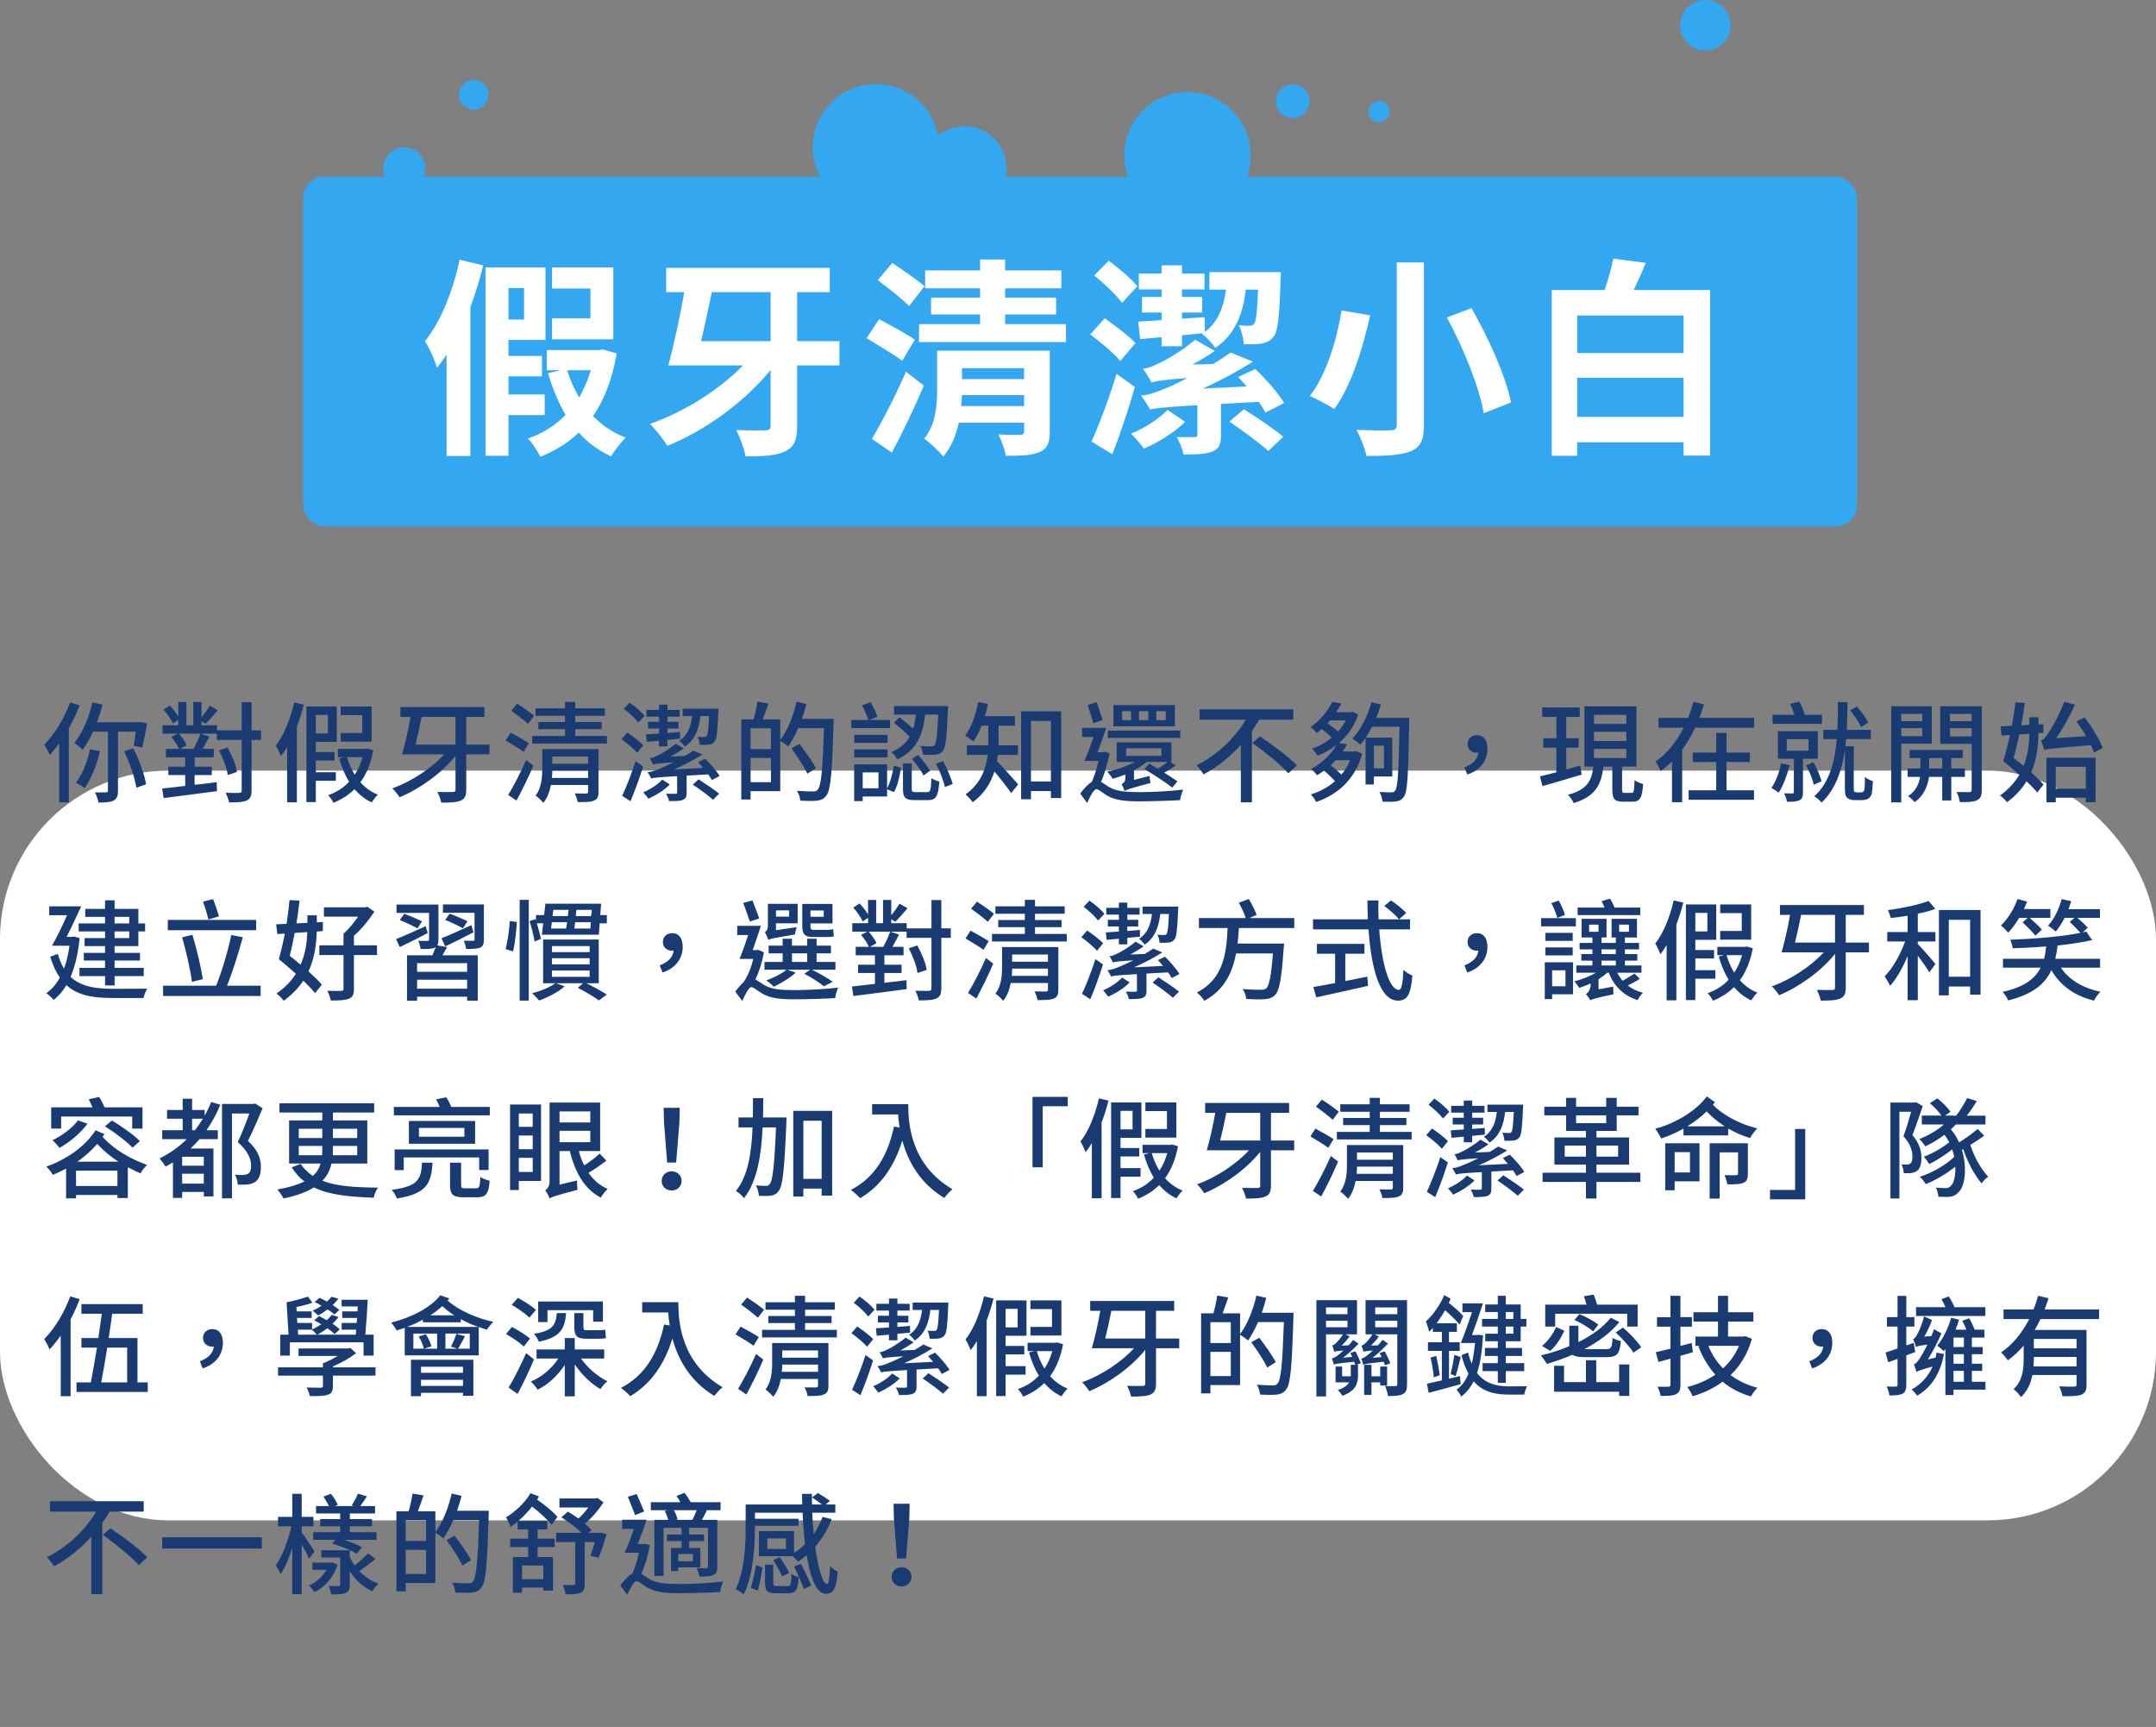 <svg width="512" height="410" viewBox="0 0 512 410" fill="none" xmlns="http://www.w3.org/2000/svg">
<rect x="0" y="0" width="512" height="410" fill="#808080" stroke="none"/>
<rect x="72" y="41.953" width="369" height="83" rx="5" fill="#33A8F1"/>
<path d="M145.65 63.503V80.553H131.1V75.553H140.2V68.503H131.1V63.503H145.65ZM109.15 61.653L114.75 63.003C113.9 66.303 112.95 69.703 111.7 72.903V108.253H106.05V84.253C105.3 85.353 104.55 86.353 103.75 87.303C103.4 85.803 101.9 82.453 100.9 81.003C104.7 76.353 107.55 69.103 109.15 61.653ZM124.45 68.403H120.75V75.853H124.45V68.403ZM129.35 98.553H120.75V108.203H115.3V63.503H129.55V80.703H120.75V84.503H128.7V89.353H120.75V93.653H129.35V98.553ZM140.3 87.903H134.7C135.4 90.203 136.35 92.353 137.55 94.353C138.65 92.403 139.6 90.303 140.3 87.903ZM143.1 82.953L146.45 83.903C145.4 90.053 143.5 94.953 140.85 98.753C142.95 101.003 145.6 102.753 148.6 103.903C147.5 104.953 145.9 106.953 145.15 108.353C142.15 107.003 139.6 105.103 137.45 102.703C134.85 105.203 131.85 107.003 128.3 108.453C127.7 107.103 126.4 105.153 125.35 104.103C128.8 102.953 131.85 101.053 134.3 98.503C132.6 95.553 131.2 92.253 130.15 88.603L133.1 87.903H129.85V83.103H142.2L143.1 82.953ZM183 69.353H169.05C168.25 73.103 167.35 77.353 166.5 81.003H183V69.353ZM199.35 81.003V86.753H189.3V101.053C189.3 104.503 188.6 106.153 186.45 107.153C184.4 108.153 181.35 108.353 177.05 108.353C176.75 106.553 175.7 103.753 174.85 102.103C177.7 102.203 180.75 102.203 181.7 102.153C182.65 102.153 183 101.903 183 101.053V87.853C176.7 95.503 167.6 102.153 158.5 105.853C157.55 104.353 155.7 101.903 154.3 100.653C162.4 97.853 170.8 92.553 176.45 86.753H158.7C159.95 82.253 161.45 75.303 162.5 69.353H158.2V63.603H197.05V69.353H189.3V81.003H199.35ZM219.55 67.953L215.9 72.653C214.3 71.003 210.85 68.353 208.45 66.503L211.9 62.403C214.3 64.053 217.8 66.403 219.55 67.953ZM217.25 80.653L214.25 85.653C212.4 84.253 208.5 81.903 205.8 80.303L208.75 75.753C211.3 77.153 215.3 79.253 217.25 80.653ZM211.8 107.453L207.05 104.203C209.35 100.353 212.65 94.003 215.15 88.253L219.4 91.553C217.15 96.853 214.35 102.653 211.8 107.453ZM228.25 96.403H243.2V93.803H228.45C228.4 94.653 228.35 95.503 228.25 96.403ZM243.2 87.403H228.45V90.003H243.2V87.403ZM249.3 83.253V102.453C249.3 105.203 248.7 106.503 246.85 107.353C245 108.153 242.35 108.203 238.85 108.203C238.6 106.653 237.8 104.553 237.1 103.153C239.1 103.253 241.55 103.253 242.25 103.253C242.95 103.203 243.2 103.003 243.2 102.403V100.353H227.7C227.05 103.303 225.9 106.203 224 108.403C223.1 107.203 220.65 104.903 219.45 104.153C222.3 100.753 222.55 96.003 222.55 92.153V83.253H249.3ZM238.7 76.953H253.15V81.203H218.25V76.953H232.75V74.653H221.1V70.653H232.75V68.453H219.7V64.203H232.75V61.603H238.7V64.203H252.05V68.453H238.7V70.653H250.8V74.653H238.7V76.953ZM270.3 76.353L275.85 76.003V74.203H271.2V70.503H275.85V68.703H270.45V64.953H275.85V63.003H280.7V64.953H286.05V68.703H280.7V70.503H285.5V74.203H280.7V75.653L286.1 75.303L286.15 78.803C289.4 76.353 290.6 72.653 291.15 68.753H287.2V64.603H304.2C304.2 64.603 304.15 65.853 304.1 66.453C303.85 75.103 303.5 78.753 302.4 80.003C301.6 80.953 300.75 81.353 299.6 81.553C298.6 81.753 297 81.753 295.35 81.753C295.3 80.303 294.8 78.403 294.15 77.153C295.3 77.353 296.15 77.353 296.65 77.353C297.15 77.353 297.55 77.253 297.85 76.803C298.3 76.203 298.55 74.153 298.75 68.753H295.85C295.2 74.303 293.45 79.353 288.6 82.603C287.95 81.603 286.55 80.003 285.45 79.303L285.75 79.103L280.7 79.603V82.203H275.85V80.053L270.75 80.503L270.3 76.353ZM270.1 67.953L266.45 71.903C265.1 70.053 262.15 67.253 259.85 65.403L263.3 61.903C265.6 63.603 268.65 66.153 270.1 67.953ZM269.65 81.453L266.05 85.703C264.55 83.903 261.35 81.203 258.9 79.403L262.35 75.553C264.7 77.253 268.05 79.703 269.65 81.453ZM265.15 88.753L269.5 91.853C268 97.253 266.05 102.953 264.15 107.853L259.25 104.853H259.2C260.95 100.953 263.4 94.603 265.15 88.753ZM277.25 97.303L281.45 100.153C279 102.603 275 105.103 271.65 106.503C270.95 105.553 269.65 103.953 268.6 102.953C271.8 101.703 275.45 99.253 277.25 97.303ZM298.9 95.403L289.95 95.903V103.303C289.95 105.403 289.6 106.503 287.9 107.203C286.25 107.853 284.05 107.903 281.05 107.903C280.85 106.603 280.1 104.953 279.45 103.753C281.2 103.803 283.05 103.803 283.65 103.753C284.25 103.753 284.35 103.603 284.35 103.203V96.203C276.65 96.653 274.55 96.903 273.1 97.203C272.75 96.553 271.7 94.853 270.95 93.903C272.7 93.803 274.2 93.253 276.55 92.303C277.65 91.903 279.6 90.953 282 89.753C276.15 90.153 274.6 90.503 273.45 90.803C273.15 90.103 272.1 88.403 271.4 87.553C272.65 87.403 273.7 87.003 275.1 86.303C276.55 85.703 280.85 83.253 283.8 80.653L288.5 83.303C287 84.353 285.15 85.503 283.15 86.553L288.1 86.403C289.55 85.553 290.95 84.603 292.25 83.703L297.55 85.853C293.95 88.153 289.85 90.353 285.65 92.253L296.05 91.753C295.4 91.003 294.7 90.203 294.05 89.503L298.1 87.603C300.8 90.203 303.85 93.653 304.95 95.703L300.5 97.953C300.15 97.253 299.6 96.353 298.9 95.403ZM291.95 100.103L295.4 97.153C298.45 99.103 302.7 101.903 304.75 103.703L301.2 107.053C299.15 105.203 295.05 102.203 291.95 100.103ZM331.7 62.303H338.15V100.853C338.15 104.503 337.3 106.153 335.1 107.103C332.75 108.053 329.35 108.253 324.5 108.253C324.15 106.503 323.05 103.703 322.15 102.053C325.4 102.203 329.1 102.203 330.2 102.153C331.3 102.153 331.7 101.803 331.7 100.853V62.303ZM343.6 75.353L349.45 73.153C353.5 80.253 357.6 89.303 358.85 95.553L352.35 98.103C351.35 92.053 347.55 82.653 343.6 75.353ZM318.6 73.703L325.4 74.853C323.7 82.303 321 91.603 316.85 97.103C315.35 96.103 312.6 94.703 311.05 94.003C315.05 88.953 317.55 80.203 318.6 73.703ZM374.55 98.953H399.8V89.703H374.55V98.953ZM399.8 74.903H374.55V83.803H399.8V74.903ZM387.95 68.853H406.1V108.153H399.8V105.003H374.55V108.203H368.5V68.853H381.05C381.9 66.403 382.7 63.653 383.1 61.403L390.85 62.403C389.9 64.653 388.95 66.853 387.95 68.853Z" fill="white"/>
<path d="M307 28C309.209 28 311 26.209 311 24C311 21.791 309.209 20 307 20C304.791 20 303 21.791 303 24C303 26.209 304.791 28 307 28Z" fill="#33A8F1"/>
<path d="M282 51.859C290.284 51.859 297 45.144 297 36.859C297 28.575 290.284 21.859 282 21.859C273.716 21.859 267 28.575 267 36.859C267 45.144 273.716 51.859 282 51.859Z" fill="#33A8F1"/>
<path d="M208 49.977C216.284 49.977 223 43.261 223 34.977C223 26.692 216.284 19.977 208 19.977C199.716 19.977 193 26.692 193 34.977C193 43.261 199.716 49.977 208 49.977Z" fill="#33A8F1"/>
<path d="M112.5 26C114.433 26 116 24.433 116 22.5C116 20.567 114.433 19 112.5 19C110.567 19 109 20.567 109 22.5C109 24.433 110.567 26 112.5 26Z" fill="#33A8F1"/>
<path d="M405 12C408.314 12 411 9.314 411 6C411 2.686 408.314 0 405 0C401.686 0 399 2.686 399 6C399 9.314 401.686 12 405 12Z" fill="#33A8F1"/>
<path d="M327.5 29C328.881 29 330 27.881 330 26.5C330 25.119 328.881 24 327.5 24C326.119 24 325 25.119 325 26.5C325 27.881 326.119 29 327.5 29Z" fill="#33A8F1"/>
<path d="M229 49.977C234.523 49.977 239 45.499 239 39.977C239 34.454 234.523 29.977 229 29.977C223.477 29.977 219 34.454 219 39.977C219 45.499 223.477 49.977 229 49.977Z" fill="#33A8F1"/>
<path d="M96 45C98.761 45 101 42.761 101 40C101 37.239 98.761 35 96 35C93.239 35 91 37.239 91 40C91 42.761 93.239 45 96 45Z" fill="#33A8F1"/>
<rect y="182.953" width="512" height="178" rx="40" fill="white"/>
<path d="M16.656 166.769L18.918 167.445C18.216 169.291 17.332 171.137 16.344 172.905V190.481H14.056V176.493C13.328 177.507 12.574 178.417 11.82 179.223C11.586 178.625 10.884 177.325 10.494 176.779C12.938 174.361 15.252 170.565 16.656 166.769ZM21.388 177.897L23.754 178.339C22.974 181.693 21.622 184.969 20.088 187.101C19.646 186.711 18.58 186.087 18.034 185.801C19.568 183.877 20.738 180.887 21.388 177.897ZM32.256 173.711H28.018V187.699C28.018 188.947 27.758 189.649 26.978 190.065C26.198 190.455 25.028 190.533 23.39 190.533C23.286 189.857 22.896 188.765 22.532 188.115C23.702 188.141 24.82 188.141 25.158 188.115C25.496 188.115 25.626 188.037 25.626 187.699V173.711H22.116C21.336 175.349 20.504 176.805 19.62 177.975C19.178 177.533 18.216 176.753 17.644 176.389C19.594 174.101 21.076 170.435 21.96 166.769L24.352 167.289C23.988 168.719 23.546 170.123 23.026 171.475H32.854L33.244 171.397L34.934 171.735C34.596 173.711 34.128 175.999 33.79 177.455L31.736 177.065C31.918 176.181 32.1 174.959 32.256 173.711ZM29.474 178.365L31.632 177.663C33.062 180.367 34.284 183.851 34.7 186.191L32.386 187.023C32.022 184.683 30.826 181.069 29.474 178.365ZM42.812 177.793H45.958C46.53 176.753 47.232 175.245 47.596 174.179H42.5C43.228 175.037 44.034 176.129 44.346 176.909L42.812 177.793ZM62 173.399V175.661H59.738V187.647C59.738 188.999 59.426 189.649 58.594 190.039C57.762 190.429 56.488 190.507 54.408 190.507C54.278 189.883 53.914 188.817 53.576 188.219C55.032 188.271 56.384 188.245 56.8 188.245C57.242 188.219 57.398 188.089 57.398 187.647V175.661H51.496V174.179H47.674L49.702 174.907C49.182 175.895 48.636 176.909 48.142 177.793H50.768V179.795H46.218V182.031H50.3V184.007H46.218V186.321C47.96 186.139 49.728 185.931 51.47 185.697L51.522 187.829C46.998 188.453 42.188 189.025 38.86 189.467L38.522 187.205C40.03 187.049 41.928 186.841 43.982 186.581V184.007H39.978V182.031H43.982V179.795H39.406V177.793H42.526C42.188 176.961 41.408 175.791 40.68 174.959L42.136 174.179H38.6V172.177H42.344V170.903L41.07 171.761C40.68 170.851 39.718 169.447 38.834 168.485L40.316 167.497C41.07 168.251 41.85 169.265 42.344 170.123V166.665H44.268V172.177H45.906V166.665H47.856V170.305C48.558 169.447 49.338 168.355 49.806 167.549L51.73 168.615C50.742 169.759 49.676 171.007 48.818 171.813L47.856 171.241V172.177H51.522V173.399H57.398V166.691H59.738V173.399H62ZM56.28 183.253L54.096 184.007C53.914 182.499 53.004 180.029 52.016 178.157L54.018 177.455C55.084 179.301 56.046 181.693 56.28 183.253ZM88.26 167.731V176.077H80.902V174.023H86.024V169.785H80.902V167.731H88.26ZM69.878 166.769L72.14 167.289C71.698 169.057 71.152 170.799 70.502 172.489V190.481H68.188V177.377C67.72 178.183 67.226 178.885 66.706 179.535C66.498 178.963 65.9 177.637 65.484 177.013C67.46 174.517 68.968 170.643 69.878 166.769ZM77.86 169.733H75V174.127H77.86V169.733ZM79.758 185.359H75V190.429H72.764V167.731H79.966V176.129H75V178.547H79.446V180.549H75V183.331H79.758V185.359ZM86.102 179.769H82.41C82.852 181.251 83.476 182.681 84.23 183.929C85.036 182.733 85.66 181.355 86.102 179.769ZM87.272 177.715L88.65 178.131C88.052 181.277 87.012 183.773 85.582 185.723C86.726 186.997 88.104 188.037 89.742 188.661C89.248 189.103 88.624 189.935 88.286 190.507C86.674 189.753 85.348 188.687 84.178 187.361C82.774 188.765 81.11 189.805 79.186 190.585C78.926 190.039 78.38 189.233 77.938 188.791C79.836 188.115 81.552 187.075 82.904 185.593C81.916 184.007 81.136 182.109 80.564 180.081L81.838 179.769H80.226V177.793H86.882L87.272 177.715ZM108.176 170.201H100.116C99.726 172.307 99.18 174.751 98.66 176.779H108.176V170.201ZM116.236 176.779V179.093H110.724V187.439C110.724 188.947 110.36 189.649 109.424 190.065C108.488 190.481 107.006 190.559 104.796 190.559C104.666 189.831 104.224 188.687 103.86 188.011C105.472 188.063 107.032 188.063 107.526 188.037C107.994 188.037 108.176 187.907 108.176 187.439V179.457C104.848 183.591 99.7 187.283 94.89 189.285C94.5 188.661 93.746 187.673 93.174 187.179C97.594 185.593 102.43 182.447 105.498 179.093H95.488C96.138 176.831 96.996 173.191 97.49 170.201H95.098V167.861H115.04V170.201H110.724V176.779H116.236ZM126.844 169.941L125.388 171.839C124.478 171.007 122.71 169.655 121.41 168.719L122.814 167.055C124.114 167.887 125.934 169.161 126.844 169.941ZM125.596 176.441L124.348 178.495C123.386 177.767 121.462 176.623 120.084 175.791L121.28 173.945C122.632 174.673 124.582 175.765 125.596 176.441ZM122.658 190.065L120.682 188.739C121.904 186.737 123.646 183.409 124.946 180.445L126.662 181.771C125.518 184.501 123.958 187.647 122.658 190.065ZM131.056 184.683H139.662V182.967H131.16C131.16 183.513 131.134 184.085 131.056 184.683ZM139.662 179.613H131.16V181.329H139.662V179.613ZM142.132 177.845V187.985C142.132 189.155 141.872 189.753 141.04 190.065C140.234 190.429 138.986 190.429 137.192 190.429C137.114 189.831 136.776 188.921 136.464 188.375C137.608 188.401 138.856 188.401 139.168 188.401C139.532 188.375 139.662 188.271 139.662 187.959V186.373H130.822C130.536 187.907 129.99 189.441 129.028 190.611C128.664 190.117 127.676 189.181 127.182 188.895C128.612 187.049 128.768 184.527 128.768 182.525V177.845H142.132ZM136.594 174.725H144.134V176.519H126.376V174.725H134.176V173.113H127.858V171.423H134.176V169.941H127.182V168.173H134.176V166.639H136.594V168.173H143.64V169.941H136.594V171.423H142.886V173.113H136.594V174.725ZM168.392 169.993H166.338C166 172.983 165.09 175.635 162.62 177.273C162.334 176.831 161.762 176.181 161.294 175.895C163.348 174.569 164.102 172.359 164.362 169.993H162.126V168.251H170.628C170.628 168.251 170.602 168.797 170.576 169.083C170.394 173.633 170.212 175.453 169.692 176.051C169.302 176.519 168.912 176.701 168.314 176.779C167.82 176.831 167.014 176.857 166.182 176.831C166.13 176.207 165.948 175.427 165.662 174.907C166.364 174.985 166.91 174.985 167.196 174.985C167.482 174.985 167.664 174.959 167.82 174.751C168.106 174.413 168.236 173.217 168.392 169.993ZM153.598 176.129L153.416 174.361C154.326 174.309 155.366 174.231 156.51 174.153V172.957H153.884V171.371H156.51V170.149H153.52V168.537H156.51V167.289H158.512V168.537H161.424V170.149H158.512V171.371H161.112V172.957H158.512V174.023L161.502 173.789L161.528 175.375C160.514 175.479 159.5 175.583 158.512 175.661V177.195H156.51V175.869L153.598 176.129ZM153.078 169.941L151.596 171.553C150.894 170.617 149.386 169.213 148.138 168.277L149.516 166.821C150.79 167.679 152.324 169.005 153.078 169.941ZM152.766 176.935L151.31 178.729C150.53 177.793 148.892 176.441 147.592 175.505L148.97 173.919C150.27 174.777 151.96 176.077 152.766 176.935ZM149.724 190.221L147.748 188.947C148.684 186.919 150.01 183.643 150.946 180.705L152.74 181.979C151.882 184.709 150.764 187.777 149.724 190.221ZM157.264 185.073L159.058 186.243C157.81 187.569 155.73 188.843 153.988 189.623C153.702 189.233 153.182 188.557 152.766 188.115C154.43 187.413 156.38 186.139 157.264 185.073ZM168.184 183.851L163.062 184.137V188.193C163.062 189.103 162.906 189.571 162.152 189.909C161.398 190.195 160.358 190.195 158.876 190.195C158.798 189.649 158.46 188.947 158.174 188.427C159.188 188.453 160.15 188.479 160.41 188.453C160.722 188.427 160.8 188.375 160.8 188.141V184.267C156.328 184.527 155.366 184.631 154.638 184.813C154.534 184.527 154.092 183.747 153.78 183.331C154.586 183.279 155.444 183.019 156.588 182.525C157.186 182.291 158.46 181.745 159.942 180.991C156.406 181.199 155.652 181.329 155.08 181.485C154.95 181.173 154.56 180.393 154.274 180.029C154.82 179.977 155.366 179.769 156.042 179.431C156.796 179.119 158.98 177.845 160.462 176.571L162.386 177.663C161.45 178.339 160.384 178.989 159.214 179.613L162.646 179.483C163.348 179.067 164.024 178.651 164.674 178.209L166.832 179.119C164.726 180.445 162.438 181.641 160.098 182.655L166.988 182.317C166.572 181.823 166.182 181.381 165.792 180.939L167.456 180.133C168.782 181.433 170.29 183.175 170.888 184.241L169.042 185.203C168.834 184.813 168.574 184.345 168.184 183.851ZM164.518 186.269L165.896 185.021C167.508 186.061 169.692 187.517 170.784 188.427L169.328 189.883C168.288 188.921 166.156 187.361 164.518 186.269ZM178.246 185.697H183.082V179.951H178.246V185.697ZM183.082 172.905H178.246V177.845H183.082V172.905ZM190.44 170.669H197.98C197.98 170.669 197.98 171.501 197.954 171.813C197.59 183.539 197.278 187.569 196.238 188.869C195.588 189.727 194.964 189.961 193.976 190.091C193.066 190.195 191.532 190.169 190.05 190.091C189.998 189.441 189.712 188.427 189.27 187.751C190.934 187.881 192.442 187.907 193.092 187.907C193.612 187.907 193.898 187.829 194.184 187.465C195.016 186.607 195.354 182.681 195.692 172.879H189.556C188.828 174.543 188.022 176.051 187.19 177.247C186.8 176.883 185.89 176.233 185.292 175.895V187.829H178.246V189.805H176.036V170.799H178.948C179.312 169.551 179.702 167.835 179.858 166.587L182.484 167.029C182.042 168.329 181.548 169.707 181.132 170.799H185.292V175.713C187.008 173.477 188.386 170.019 189.166 166.587L191.506 167.133C191.194 168.329 190.856 169.525 190.44 170.669ZM193.768 182.395L191.74 183.669C191.012 182.083 189.322 179.535 187.944 177.663L189.842 176.597C191.22 178.391 192.988 180.861 193.768 182.395ZM222.81 169.655H219.69C219.17 174.231 217.87 178.079 213.06 180.289C212.8 179.743 212.202 178.937 211.682 178.547C213.84 177.637 215.192 176.415 216.024 174.907C215.036 173.893 213.502 172.567 212.306 171.579L213.606 170.279C214.594 171.059 215.868 172.099 216.856 172.957C217.168 171.917 217.35 170.825 217.506 169.655H212.306V167.627H225.15C225.15 167.627 225.15 168.277 225.098 168.589C224.838 175.089 224.578 177.481 223.902 178.313C223.408 178.859 222.914 179.067 222.16 179.171C221.51 179.249 220.366 179.223 219.196 179.171C219.144 178.573 218.91 177.689 218.546 177.091C219.638 177.195 220.678 177.195 221.094 177.195C221.484 177.195 221.718 177.143 221.952 176.909C222.316 176.415 222.602 174.517 222.81 169.655ZM216.57 180.185L218.026 179.249C219.092 180.419 220.314 181.979 220.86 182.993L219.3 184.111C218.806 183.019 217.61 181.381 216.57 180.185ZM211.37 170.929V172.853H202.166V170.929H206.222C205.936 169.993 205.286 168.511 204.714 167.445L206.742 166.717C207.392 167.809 208.068 169.213 208.38 170.149L206.378 170.929H211.37ZM210.772 174.465V176.363H202.868V174.465H210.772ZM202.868 179.821V177.923H210.772V179.821H202.868ZM208.614 187.153V183.383H204.87V187.153H208.614ZM210.668 181.459V187.153C211.448 185.749 211.968 183.565 212.28 181.771L213.97 182.265C213.658 184.241 213.164 186.607 212.28 188.063L210.668 187.387V189.103H204.87V190.195H202.842V181.459H210.668ZM217.506 188.063H220.158C220.938 188.063 221.094 187.621 221.172 184.735C221.614 185.073 222.498 185.411 223.07 185.541C222.836 189.077 222.264 189.961 220.366 189.961H217.22C214.958 189.961 214.438 189.337 214.438 187.283V181.251H216.518V187.257C216.518 187.933 216.648 188.063 217.506 188.063ZM222.264 181.303L223.954 180.705C224.916 182.447 225.878 184.709 226.242 186.139L224.396 186.841C224.084 185.411 223.2 183.071 222.264 181.303ZM241.738 179.223H236.98C236.902 179.717 236.85 180.211 236.746 180.705C238.046 181.979 241.036 185.359 241.79 186.217L240.126 188.297C239.268 186.997 237.526 184.761 236.148 183.175C235.29 185.853 233.756 188.453 231 190.455C230.662 189.935 229.778 188.973 229.284 188.609C232.95 186.009 234.146 182.473 234.536 179.223H229.596V176.935H234.692V176.155V172.281H233.106C232.56 173.711 231.884 175.011 231.182 176.051C230.74 175.635 229.778 174.985 229.206 174.647C230.688 172.749 231.702 169.707 232.3 166.665L234.614 167.107C234.406 168.095 234.172 169.083 233.912 170.019H241.01V172.281H237.136V176.181C237.136 176.415 237.136 176.675 237.136 176.935H241.738V179.223ZM244.832 185.541H249.564V171.163H244.832V185.541ZM242.492 168.875H252.008V189.467H249.564V187.803H244.832V189.753H242.492V168.875ZM276.838 170.981V168.849H274.602V170.981H276.838ZM272.704 170.981V168.849H270.494V170.981H272.704ZM268.596 170.981V168.849H266.464V170.981H268.596ZM278.996 167.393V172.437H264.41V167.393H278.996ZM280.296 173.451V175.193H263.084V173.451H280.296ZM275.824 179.457V177.663H267.426V179.457H275.824ZM271.794 182.577L272.912 181.277C273.562 181.641 274.238 182.057 274.966 182.499C275.772 182.005 276.656 181.407 277.332 180.887H272.34C271.456 181.589 270.416 182.291 269.298 182.863V185.151L272.99 184.215C273.016 184.735 273.12 185.489 273.224 185.879C268.258 187.231 267.504 187.465 267.036 187.803C266.932 187.309 266.594 186.503 266.334 186.139C266.724 185.983 267.244 185.645 267.244 184.709V183.877C266.23 184.267 265.216 184.631 264.228 184.891C263.916 184.345 263.344 183.617 262.928 183.201C265.164 182.785 267.634 181.901 269.506 180.887H265.19V176.233H278.19V180.887H277.878L279.204 181.719C278.372 182.343 277.384 182.941 276.474 183.435C277.67 184.189 278.84 184.943 279.594 185.489L278.398 186.997C276.942 185.827 274.004 183.929 271.794 182.577ZM261.836 170.929L259.652 171.709C259.34 170.565 258.716 168.719 258.3 167.367L260.406 166.717C260.9 168.069 261.524 169.811 261.836 170.929ZM262.434 178.469L263.5 178.859C263.032 181.173 262.356 183.669 261.472 185.619C261.94 185.879 262.486 186.321 263.318 186.815C265.112 187.907 267.478 188.063 270.546 188.063C273.692 188.063 278.086 187.829 280.972 187.465C280.686 188.115 280.296 189.311 280.244 189.961C278.242 190.091 273.458 190.247 270.442 190.247C267.036 190.247 264.8 189.961 262.902 188.869C261.862 188.271 260.926 187.361 260.354 187.361C259.782 187.361 258.872 189.051 258.17 190.637L256.532 188.401C257.442 187.179 258.404 186.139 259.262 185.645C259.938 184.241 260.458 182.395 260.848 180.653H257.52C258.222 179.119 259.002 177.013 259.678 174.985H256.974V172.801H262.694C262.096 174.647 261.342 176.779 260.666 178.573H262.044L262.434 178.469ZM307.128 170.877H299.016C298.47 171.761 297.924 172.671 297.3 173.555V190.481H294.674V176.831C292.178 179.613 289.162 182.083 285.808 183.851C285.418 183.201 284.664 182.213 284.144 181.693C289.084 179.275 293.348 175.115 295.844 170.877H284.872V168.407H307.128V170.877ZM297.404 176.389L299.224 174.829C302.136 176.779 306.088 179.717 307.986 181.719L305.958 183.591C304.216 181.589 300.368 178.495 297.404 176.389ZM320.622 180.471H317.242C316.852 180.887 316.436 181.303 316.02 181.693C316.904 182.369 317.84 183.175 318.568 183.877C319.4 182.915 320.102 181.745 320.622 180.471ZM319.608 171.033H315.89C315.682 171.267 315.474 171.527 315.24 171.735C316.098 172.307 317.06 173.035 317.788 173.659C318.516 172.879 319.114 171.969 319.608 171.033ZM321.584 178.417L322.026 178.339L323.482 178.937C321.792 185.151 317.58 188.661 312.562 190.403C312.276 189.831 311.756 189.025 311.288 188.609C313.394 187.959 315.37 186.919 317.034 185.463C316.358 184.683 315.396 183.773 314.434 182.967C313.888 183.357 313.342 183.721 312.744 184.059C312.458 183.591 311.808 182.889 311.34 182.577C314.226 181.017 316.228 178.885 317.346 176.909C315.994 177.949 314.486 178.807 312.9 179.431C312.614 178.937 312.042 178.183 311.6 177.741C313.264 177.169 314.85 176.285 316.254 175.115C315.656 174.491 314.746 173.737 313.862 173.061C313.498 173.399 313.108 173.737 312.692 174.049C312.354 173.555 311.678 172.931 311.184 172.645C313.706 170.903 315.474 168.563 316.384 166.613L318.542 167.029C318.178 167.705 317.788 168.407 317.32 169.083H320.7L321.116 168.979L322.546 169.629C321.61 172.437 319.972 174.673 317.996 176.389L319.868 176.701C319.582 177.299 319.244 177.845 318.854 178.417H321.584ZM328.656 177.039H326.264V182.421H328.656V177.039ZM334.636 170.435V171.605C334.428 183.825 334.272 187.881 333.44 189.077C332.92 189.883 332.348 190.143 331.49 190.273C330.736 190.377 329.514 190.377 328.318 190.325C328.266 189.649 327.98 188.661 327.59 188.011C328.838 188.115 329.93 188.115 330.45 188.115C330.866 188.115 331.1 188.011 331.36 187.647C331.932 186.867 332.166 182.993 332.348 172.541H325.822C325.38 173.451 324.86 174.335 324.34 175.115H330.632V184.345H326.264V186.243H324.288V175.193C323.872 175.791 323.482 176.337 323.04 176.805C322.624 176.441 321.714 175.661 321.168 175.323C323.17 173.269 324.782 170.019 325.692 166.717L327.928 167.237C327.616 168.329 327.252 169.395 326.81 170.435H334.636ZM348.442 183.877L347.766 182.187C349.768 181.433 350.938 180.237 351.068 178.677C350.964 178.703 350.834 178.703 350.704 178.703C349.534 178.703 348.52 177.975 348.52 176.623C348.52 175.297 349.534 174.543 350.73 174.543C352.368 174.543 353.226 175.817 353.226 177.793C353.226 180.679 351.406 182.915 348.442 183.877ZM375.274 181.745L375.612 183.903C372.362 184.891 368.904 185.879 366.304 186.633L365.706 184.319C366.798 184.085 368.15 183.721 369.606 183.331V177.507H366.486V175.271H369.606V170.201H366.226V167.965H375.144V170.201H371.946V175.271H374.884V177.507H371.946V182.681L375.274 181.745ZM378.524 177.793V179.977H386.22V177.793H378.524ZM378.524 173.737V175.921H386.22V173.737H378.524ZM378.524 169.707V171.865H386.22V169.707H378.524ZM385.856 188.245H387.442C387.988 188.245 388.092 187.855 388.17 185.229C388.638 185.619 389.6 185.983 390.198 186.139C389.99 189.467 389.418 190.325 387.728 190.325H385.466C383.386 190.325 382.892 189.649 382.892 187.491V182.005H380.76C380.292 186.165 378.992 189.051 373.714 190.663C373.48 190.091 372.856 189.129 372.362 188.687C377.016 187.465 378.004 185.255 378.394 182.005H376.262V167.705H388.612V182.005H385.206V187.465C385.206 188.167 385.31 188.245 385.856 188.245ZM410.01 180.913V187.621H416.536V189.883H401.014V187.621H407.566V180.913H402.002V178.677H407.566V173.997H410.01V178.677H415.548V180.913H410.01ZM403.562 170.435H416.562V172.749H402.574C401.69 174.595 400.676 176.363 399.48 177.975V190.455H397.062V180.783C396.23 181.589 395.32 182.369 394.358 183.045C394.098 182.395 393.552 181.355 393.162 180.783C396.022 178.833 398.232 175.921 399.844 172.749H393.864V170.435H400.884C401.43 169.161 401.82 167.887 402.158 166.613L404.68 167.237C404.342 168.303 403.978 169.369 403.562 170.435ZM443.654 171.527L441.964 172.619C441.496 171.527 440.378 169.863 439.364 168.641L440.95 167.731C441.99 168.875 443.16 170.461 443.654 171.527ZM432.682 169.707V171.839H420.93V169.707H426.13C425.87 168.875 425.48 167.861 425.116 167.081L427.326 166.587C427.794 167.549 428.34 168.797 428.626 169.707H432.682ZM422.958 181.225L424.986 181.667C424.388 184.085 423.452 186.581 422.386 188.193C421.996 187.881 421.164 187.309 420.67 187.049C421.736 185.567 422.516 183.383 422.958 181.225ZM424.31 175.505V178.235H429.484V175.505H424.31ZM431.694 180.133H428.158V188.089C428.158 189.077 428.002 189.675 427.326 189.987C426.624 190.325 425.714 190.351 424.362 190.351C424.284 189.779 423.972 188.895 423.686 188.349C424.544 188.375 425.376 188.375 425.636 188.375C425.922 188.375 426 188.297 426 188.037V180.133H422.204V173.607H431.694V180.133ZM428.912 181.719L430.628 180.939C431.46 182.343 432.266 184.241 432.578 185.489L430.732 186.321C430.472 185.047 429.718 183.149 428.912 181.719ZM440.898 188.115H441.808C442.068 188.115 442.302 188.089 442.432 187.985C442.588 187.933 442.692 187.699 442.77 187.283C442.848 186.815 442.874 185.775 442.874 184.449C443.316 184.865 444.122 185.255 444.772 185.463C444.72 186.659 444.616 188.011 444.46 188.557C444.252 189.103 443.966 189.467 443.55 189.675C443.16 189.883 442.51 189.961 442.042 189.961H440.404C439.832 189.961 439.156 189.805 438.714 189.441C438.298 189.077 438.116 188.609 438.116 186.893V178.053C437.414 182.889 435.906 187.439 432.578 190.533C432.188 190.065 431.46 189.415 430.836 189.051C434.476 185.827 435.75 180.731 436.192 175.453H432.994V173.269H436.322C436.452 171.033 436.452 168.797 436.452 166.691H438.74C438.714 168.797 438.688 171.033 438.558 173.269H444.278V175.453H438.428C438.376 176.025 438.298 176.597 438.246 177.169H440.222V187.075C440.222 187.569 440.248 187.881 440.378 187.985C440.508 188.063 440.69 188.115 440.898 188.115ZM456.498 169.473H451.506V171.215H456.498V169.473ZM451.506 174.777H456.498V172.879H451.506V174.777ZM458.76 176.545H451.506V190.507H449.114V167.679H458.76V176.545ZM458.136 182.447H461.23V179.977H458.136V182.447ZM466.612 184.449H463.388V190.039H461.23V184.449H458.084C457.876 186.191 457.044 188.843 454.678 190.429C454.34 189.987 453.612 189.337 453.118 188.999C455.042 187.829 455.77 185.879 455.978 184.449H453.014V182.447H456.056V179.977H453.482V178.053H466.092V179.977H463.388V182.447H466.612V184.449ZM463.076 174.829H468.224V172.879H463.076V174.829ZM468.224 169.473H463.076V171.215H468.224V169.473ZM470.616 167.679V187.543C470.616 188.869 470.356 189.571 469.498 189.987C468.666 190.377 467.366 190.455 465.416 190.429C465.338 189.779 465 188.687 464.636 188.037C465.962 188.063 467.288 188.063 467.704 188.063C468.094 188.037 468.224 187.907 468.224 187.517V176.597H460.762V167.679H470.616ZM481.926 174.205L479.534 174.361C479.092 176.363 478.65 178.313 478.182 179.951C478.936 180.549 479.768 181.199 480.548 181.849C481.64 179.197 481.874 176.467 481.926 174.205ZM485.254 173.971L484.084 174.049C484.058 176.831 483.746 180.159 482.368 183.383C483.538 184.423 484.578 185.437 485.28 186.269L483.798 188.141C483.174 187.387 482.29 186.477 481.25 185.489C480.184 187.257 478.676 188.947 476.622 190.455C476.258 189.961 475.478 189.207 474.958 188.869C477.038 187.361 478.52 185.671 479.534 183.955C478.26 182.785 476.908 181.641 475.712 180.705C476.258 179.067 476.804 176.831 477.324 174.491L475.322 174.621L475.088 172.437C475.868 172.411 476.778 172.359 477.766 172.307C478.104 170.383 478.416 168.459 478.598 166.743L480.834 166.899C480.626 168.563 480.314 170.357 479.976 172.203L481.926 172.099V170.279H484.084V171.995L485.28 171.943L485.254 173.971ZM499.346 177.585L497.266 178.677C497.084 178.131 496.85 177.559 496.538 176.909C487.542 177.663 486.32 177.767 485.488 178.079C485.358 177.611 484.968 176.415 484.708 175.817C485.228 175.687 485.722 175.063 486.372 174.153C486.996 173.269 488.998 169.889 490.22 166.613L492.742 167.315C491.494 170.123 489.882 172.983 488.296 175.245L495.42 174.777C494.692 173.555 493.886 172.333 493.106 171.293L495.03 170.331C496.798 172.567 498.566 175.557 499.346 177.585ZM495.342 182.057H488.192V187.257H495.342V182.057ZM485.982 190.481V179.899H497.656V190.455H495.342V189.389H488.192V190.481H485.982ZM30.696 217.669H27.212V219.229H30.696V217.669ZM30.696 222.713V221.127H27.212V222.713H30.696ZM24.95 219.229V217.669H20.244V215.771H24.95V213.743H27.212V215.771H32.854V219.229H34.466V221.127H32.854V224.611H27.212V226.223H33.244V228.043H27.212V229.785H34.128V231.735H27.212V233.945H24.95V231.735H18.866V229.785H24.95V228.043H19.906V226.223H24.95V224.611H20.088V222.713H24.95V221.127H18.684V219.229H24.95ZM17.566 222.349L18.918 222.713C18.528 226.405 17.826 229.473 16.76 231.917C19.23 234.231 22.662 234.751 26.77 234.751C27.992 234.751 33.452 234.751 34.96 234.725C34.622 235.245 34.206 236.285 34.076 236.935H26.718C22.116 236.935 18.476 236.337 15.772 233.893C14.914 235.349 13.9 236.493 12.73 237.403C12.392 236.935 11.508 236.129 10.988 235.791C12.262 234.907 13.354 233.685 14.212 232.099C13.302 230.799 12.548 229.161 11.924 227.133L13.718 226.457C14.134 227.835 14.602 228.979 15.2 229.967C15.772 228.407 16.214 226.587 16.5 224.533H12.34C13.432 222.635 14.81 219.827 15.928 217.279H11.69V215.173H19.282C18.242 217.461 16.942 220.191 15.824 222.427H17.124L17.566 222.349ZM51.99 217.565L49.468 218.293C49.26 217.149 48.688 215.381 48.22 214.055L50.612 213.457C51.106 214.757 51.704 216.473 51.99 217.565ZM60.83 218.397V220.841H39.848V218.397H60.83ZM48.168 232.463L45.594 233.113C45.23 230.253 44.19 225.859 43.254 222.531L45.698 221.933C46.712 225.313 47.726 229.577 48.168 232.463ZM53.914 234.023H61.896V236.467H38.73V234.023H51.314C52.666 230.799 54.148 225.703 54.928 221.985L57.658 222.505C56.644 226.301 55.188 230.851 53.914 234.023ZM72.972 221.283L69.982 221.491C69.618 223.441 69.202 225.313 68.812 226.925C69.644 227.575 70.528 228.303 71.386 229.031C72.582 226.327 72.894 223.623 72.972 221.283ZM76.664 221.049L75.208 221.153C75.156 223.961 74.766 227.367 73.258 230.617C74.532 231.761 75.676 232.879 76.43 233.763L74.818 235.791C74.142 234.933 73.154 233.893 72.036 232.827C70.892 234.517 69.384 236.129 67.382 237.585C67.018 237.065 66.212 236.259 65.666 235.869C67.72 234.465 69.202 232.853 70.268 231.189C68.89 229.941 67.46 228.745 66.212 227.705C66.706 226.093 67.2 223.909 67.642 221.647L65.848 221.751L65.588 219.437L68.058 219.333C68.344 217.383 68.604 215.433 68.76 213.691L71.126 213.821C70.944 215.511 70.684 217.357 70.398 219.229L72.998 219.099V217.305H75.234V218.969L76.69 218.891L76.664 221.049ZM89.534 224.429V226.743H84.048V234.777C84.048 236.103 83.762 236.753 82.826 237.117C81.916 237.481 80.59 237.533 78.562 237.533C78.432 236.857 78.068 235.869 77.73 235.219C79.16 235.271 80.616 235.271 81.006 235.245C81.422 235.245 81.578 235.141 81.578 234.751V226.743H75.832V224.429H81.578V221.673C82.8 220.607 84.074 219.047 85.036 217.617H76.924V215.407H86.7L87.246 215.277L88.91 216.447C87.662 218.345 85.894 220.555 84.048 222.167V224.429H89.534ZM105.732 224.689L104.848 222.765C106.616 222.063 109.32 220.841 111.946 219.645L112.44 221.335C110.152 222.531 107.708 223.753 105.732 224.689ZM105.732 218.397L106.772 216.915C108.15 217.409 110.022 218.215 111.01 218.709L109.944 220.373C108.982 219.853 107.11 218.943 105.732 218.397ZM101.104 219.879L101.572 221.517C99.336 222.713 96.892 223.909 94.942 224.845L94.058 222.947C95.852 222.245 98.504 221.049 101.104 219.879ZM94.942 218.423L96.008 216.941C97.36 217.435 99.232 218.241 100.22 218.735L99.154 220.399C98.192 219.879 96.32 218.969 94.942 218.423ZM110.932 230.721V228.667H99.05V230.721H110.932ZM99.05 234.725H110.932V232.593H99.05V234.725ZM103.834 224.455L106.174 224.845C105.81 225.521 105.446 226.171 105.082 226.795H113.454V237.585H110.932V236.623H99.05V237.585H96.658V226.795H102.69C102.976 226.145 103.262 225.469 103.47 224.845C103.392 224.897 103.314 224.949 103.21 225.001C102.482 225.313 101.364 225.313 99.882 225.313C99.804 224.715 99.596 223.935 99.336 223.363C100.298 223.389 101.234 223.389 101.494 223.389C101.806 223.389 101.884 223.311 101.884 223.025V216.733H94.162V214.757H104.12V223.051C104.12 223.649 104.042 224.117 103.834 224.455ZM114.91 214.731V223.025C114.91 224.091 114.728 224.637 114.026 224.975C113.298 225.287 112.18 225.287 110.698 225.287C110.62 224.689 110.386 223.909 110.152 223.337C111.114 223.363 112.05 223.363 112.31 223.363C112.622 223.363 112.7 223.285 112.7 222.999V216.707H105.186V214.731H114.91ZM121.852 225.859L120.084 225.339C120.552 223.545 120.942 220.659 121.072 218.657L122.736 218.891C122.658 220.867 122.294 223.909 121.852 225.859ZM123.412 237.559V213.639H125.57V237.559H123.412ZM131.082 230.409V231.917H140.026V230.409H131.082ZM131.082 227.497V228.953H140.026V227.497H131.082ZM131.082 224.611V226.041H140.026V224.611H131.082ZM142.184 233.425H139.22C140.988 234.283 142.912 235.349 144.108 236.129L142.21 237.507C141.066 236.649 139.038 235.453 137.218 234.517L138.466 233.425H131.966L134.098 234.153C132.59 235.531 130.12 236.779 128.04 237.533C127.676 237.091 126.87 236.233 126.376 235.817C128.404 235.271 130.614 234.413 131.862 233.425H128.976V223.051H142.184V233.425ZM136.386 220.451H140.208L140.312 218.943H136.594C136.516 219.489 136.464 219.983 136.386 220.451ZM131.056 218.943L130.874 220.451H134.436C134.514 219.983 134.592 219.489 134.67 218.943H131.056ZM135.034 216.005H131.394L131.212 217.487H134.852C134.93 216.993 134.982 216.473 135.034 216.005ZM140.442 217.253L140.546 216.005H136.88L136.724 217.487L140.338 217.513V217.253H140.442ZM142.548 217.253H144.108V219.203H142.418L142.21 221.907H128.69L129.002 219.203H127.494C127.884 220.555 128.3 222.011 128.456 222.921L126.948 223.519C126.766 222.271 126.246 220.217 125.752 218.683L127.182 218.215L127.286 218.527V217.253H129.21L129.522 214.549H142.756L142.548 217.253ZM157.342 230.877L156.666 229.187C158.668 228.433 159.838 227.237 159.968 225.677C159.864 225.703 159.734 225.703 159.604 225.703C158.434 225.703 157.42 224.975 157.42 223.623C157.42 222.297 158.434 221.543 159.63 221.543C161.268 221.543 162.126 222.817 162.126 224.793C162.126 227.679 160.306 229.915 157.342 230.877ZM195.614 216.161H192.468V217.643H195.614V216.161ZM196.238 222.453H193.014C191.012 222.453 190.518 221.699 190.518 219.775V214.601H197.694V219.229H192.468V219.801C192.468 220.503 192.546 220.763 193.144 220.763H196.16C196.654 220.763 197.46 220.711 197.85 220.607C197.902 221.127 197.954 221.855 198.032 222.297C197.668 222.427 196.94 222.453 196.238 222.453ZM187.398 216.135H184.278V217.617H187.398V216.135ZM184.278 220.841L189.192 220.113C189.01 220.659 188.854 221.439 188.776 221.855C183.68 222.713 182.874 222.895 182.432 223.129C182.302 222.635 181.912 221.725 181.626 221.309C181.964 221.127 182.354 220.711 182.354 219.749V214.575H189.426V219.203H184.278V220.841ZM188.074 226.327V228.381H191.688V226.327H188.074ZM186.982 230.227L188.958 230.903C187.606 232.177 185.5 233.425 183.758 234.257C183.342 233.815 182.51 233.113 181.964 232.775C183.758 232.125 185.604 231.189 186.774 230.227H181.548V228.381H185.864V226.327H182.536V224.507H185.864V222.869H188.074V224.507H191.688V222.869H193.924V224.507H197.33V226.327H193.924V228.381H198.396V230.227H192.806C194.626 231.085 196.602 232.229 197.746 233.113L195.64 234.153C194.574 233.269 192.728 232.073 191.012 231.189L192.364 230.227H186.982ZM180.3 218.059L178.064 218.787C177.7 217.617 176.998 215.745 176.504 214.367L178.688 213.769C179.208 215.147 179.936 216.941 180.3 218.059ZM180.014 225.495L181.418 226.093C181.002 228.329 180.326 230.617 179.39 232.515C179.91 232.801 180.456 233.243 181.418 233.815C183.186 234.907 185.578 235.063 188.62 235.063C191.792 235.063 196.186 234.829 199.046 234.465C198.76 235.115 198.37 236.311 198.344 236.961C196.342 237.091 191.558 237.247 188.516 237.247C185.084 237.247 182.874 236.961 181.002 235.869C179.936 235.271 179 234.361 178.428 234.361C177.856 234.361 176.946 236.051 176.27 237.637L174.606 235.401C175.308 234.491 175.984 233.711 176.634 233.139L176.608 233.113C177.622 231.683 178.428 229.629 178.896 227.653H175.62C176.27 226.119 177.024 224.013 177.674 221.985H175.074V219.801H180.69C180.118 221.647 179.39 223.779 178.74 225.573H179.65L180.014 225.495ZM206.612 224.793H209.758C210.33 223.753 211.032 222.245 211.396 221.179H206.3C207.028 222.037 207.834 223.129 208.146 223.909L206.612 224.793ZM225.8 220.399V222.661H223.538V234.647C223.538 235.999 223.226 236.649 222.394 237.039C221.562 237.429 220.288 237.507 218.208 237.507C218.078 236.883 217.714 235.817 217.376 235.219C218.832 235.271 220.184 235.245 220.6 235.245C221.042 235.219 221.198 235.089 221.198 234.647V222.661H215.296V221.179H211.474L213.502 221.907C212.982 222.895 212.436 223.909 211.942 224.793H214.568V226.795H210.018V229.031H214.1V231.007H210.018V233.321C211.76 233.139 213.528 232.931 215.27 232.697L215.322 234.829C210.798 235.453 205.988 236.025 202.66 236.467L202.322 234.205C203.83 234.049 205.728 233.841 207.782 233.581V231.007H203.778V229.031H207.782V226.795H203.206V224.793H206.326C205.988 223.961 205.208 222.791 204.48 221.959L205.936 221.179H202.4V219.177H206.144V217.903L204.87 218.761C204.48 217.851 203.518 216.447 202.634 215.485L204.116 214.497C204.87 215.251 205.65 216.265 206.144 217.123V213.665H208.068V219.177H209.706V213.665H211.656V217.305C212.358 216.447 213.138 215.355 213.606 214.549L215.53 215.615C214.542 216.759 213.476 218.007 212.618 218.813L211.656 218.241V219.177H215.322V220.399H221.198V213.691H223.538V220.399H225.8ZM220.08 230.253L217.896 231.007C217.714 229.499 216.804 227.029 215.816 225.157L217.818 224.455C218.884 226.301 219.846 228.693 220.08 230.253ZM236.044 216.941L234.588 218.839C233.678 218.007 231.91 216.655 230.61 215.719L232.014 214.055C233.314 214.887 235.134 216.161 236.044 216.941ZM234.796 223.441L233.548 225.495C232.586 224.767 230.662 223.623 229.284 222.791L230.48 220.945C231.832 221.673 233.782 222.765 234.796 223.441ZM231.858 237.065L229.882 235.739C231.104 233.737 232.846 230.409 234.146 227.445L235.862 228.771C234.718 231.501 233.158 234.647 231.858 237.065ZM240.256 231.683H248.862V229.967H240.36C240.36 230.513 240.334 231.085 240.256 231.683ZM248.862 226.613H240.36V228.329H248.862V226.613ZM251.332 224.845V234.985C251.332 236.155 251.072 236.753 250.24 237.065C249.434 237.429 248.186 237.429 246.392 237.429C246.314 236.831 245.976 235.921 245.664 235.375C246.808 235.401 248.056 235.401 248.368 235.401C248.732 235.375 248.862 235.271 248.862 234.959V233.373H240.022C239.736 234.907 239.19 236.441 238.228 237.611C237.864 237.117 236.876 236.181 236.382 235.895C237.812 234.049 237.968 231.527 237.968 229.525V224.845H251.332ZM245.794 221.725H253.334V223.519H235.576V221.725H243.376V220.113H237.058V218.423H243.376V216.941H236.382V215.173H243.376V213.639H245.794V215.173H252.84V216.941H245.794V218.423H252.086V220.113H245.794V221.725ZM277.592 216.993H275.538C275.2 219.983 274.29 222.635 271.82 224.273C271.534 223.831 270.962 223.181 270.494 222.895C272.548 221.569 273.302 219.359 273.562 216.993H271.326V215.251H279.828C279.828 215.251 279.802 215.797 279.776 216.083C279.594 220.633 279.412 222.453 278.892 223.051C278.502 223.519 278.112 223.701 277.514 223.779C277.02 223.831 276.214 223.857 275.382 223.831C275.33 223.207 275.148 222.427 274.862 221.907C275.564 221.985 276.11 221.985 276.396 221.985C276.682 221.985 276.864 221.959 277.02 221.751C277.306 221.413 277.436 220.217 277.592 216.993ZM262.798 223.129L262.616 221.361C263.526 221.309 264.566 221.231 265.71 221.153V219.957H263.084V218.371H265.71V217.149H262.72V215.537H265.71V214.289H267.712V215.537H270.624V217.149H267.712V218.371H270.312V219.957H267.712V221.023L270.702 220.789L270.728 222.375C269.714 222.479 268.7 222.583 267.712 222.661V224.195H265.71V222.869L262.798 223.129ZM262.278 216.941L260.796 218.553C260.094 217.617 258.586 216.213 257.338 215.277L258.716 213.821C259.99 214.679 261.524 216.005 262.278 216.941ZM261.966 223.935L260.51 225.729C259.73 224.793 258.092 223.441 256.792 222.505L258.17 220.919C259.47 221.777 261.16 223.077 261.966 223.935ZM258.924 237.221L256.948 235.947C257.884 233.919 259.21 230.643 260.146 227.705L261.94 228.979C261.082 231.709 259.964 234.777 258.924 237.221ZM266.464 232.073L268.258 233.243C267.01 234.569 264.93 235.843 263.188 236.623C262.902 236.233 262.382 235.557 261.966 235.115C263.63 234.413 265.58 233.139 266.464 232.073ZM277.384 230.851L272.262 231.137V235.193C272.262 236.103 272.106 236.571 271.352 236.909C270.598 237.195 269.558 237.195 268.076 237.195C267.998 236.649 267.66 235.947 267.374 235.427C268.388 235.453 269.35 235.479 269.61 235.453C269.922 235.427 270 235.375 270 235.141V231.267C265.528 231.527 264.566 231.631 263.838 231.813C263.734 231.527 263.292 230.747 262.98 230.331C263.786 230.279 264.644 230.019 265.788 229.525C266.386 229.291 267.66 228.745 269.142 227.991C265.606 228.199 264.852 228.329 264.28 228.485C264.15 228.173 263.76 227.393 263.474 227.029C264.02 226.977 264.566 226.769 265.242 226.431C265.996 226.119 268.18 224.845 269.662 223.571L271.586 224.663C270.65 225.339 269.584 225.989 268.414 226.613L271.846 226.483C272.548 226.067 273.224 225.651 273.874 225.209L276.032 226.119C273.926 227.445 271.638 228.641 269.298 229.655L276.188 229.317C275.772 228.823 275.382 228.381 274.992 227.939L276.656 227.133C277.982 228.433 279.49 230.175 280.088 231.241L278.242 232.203C278.034 231.813 277.774 231.345 277.384 230.851ZM273.718 233.269L275.096 232.021C276.708 233.061 278.892 234.517 279.984 235.427L278.528 236.883C277.488 235.921 275.356 234.361 273.718 233.269ZM307.362 220.321H294.206C294.128 221.543 294.05 222.791 293.894 224.013H304.944C304.944 224.013 304.918 224.767 304.84 225.105C304.346 232.281 303.852 235.141 302.812 236.207C302.11 236.909 301.434 237.117 300.342 237.221C299.38 237.299 297.69 237.273 295.948 237.169C295.922 236.467 295.584 235.479 295.09 234.803C296.936 234.959 298.704 234.985 299.432 234.985C300.004 234.985 300.342 234.933 300.68 234.673C301.408 234.075 301.876 231.657 302.292 226.353H293.53C292.698 230.825 290.8 235.011 285.99 237.611C285.626 236.961 284.872 236.129 284.222 235.635C290.67 232.359 291.268 226.041 291.528 220.321H284.716V217.955H295.844C295.506 216.915 294.804 215.433 294.206 214.315L296.572 213.431C297.248 214.601 298.054 216.161 298.418 217.201L296.676 217.955H307.362V220.321ZM319.478 226.431V232.905C321.194 232.593 322.962 232.229 324.704 231.865L324.886 234.049C320.57 235.037 315.916 236.051 312.588 236.779L311.886 234.335C313.29 234.101 315.084 233.763 317.06 233.399V226.431H312.744V224.091H324.028V226.431H319.478ZM328.734 215.095L330.32 213.769C331.594 214.601 333.18 215.875 333.934 216.759L332.244 218.267C331.516 217.357 330.008 216.005 328.734 215.095ZM334.844 220.633H327.538C328.11 228.823 329.93 235.011 332.192 235.011C332.816 235.011 333.128 233.607 333.284 230.227C333.83 230.799 334.74 231.371 335.416 231.605C335 236.285 334.142 237.559 331.984 237.559C327.694 237.559 325.64 229.993 324.99 220.633H311.808V218.267H324.834C324.782 216.785 324.73 215.277 324.73 213.769H327.33C327.304 215.277 327.33 216.811 327.382 218.267H334.844V220.633ZM348.442 230.877L347.766 229.187C349.768 228.433 350.938 227.237 351.068 225.677C350.964 225.703 350.834 225.703 350.704 225.703C349.534 225.703 348.52 224.975 348.52 223.623C348.52 222.297 349.534 221.543 350.73 221.543C352.368 221.543 353.226 222.817 353.226 224.793C353.226 227.679 351.406 229.915 348.442 230.877ZM389.522 215.459V217.253H374.65V215.459H381.046C380.838 214.939 380.578 214.419 380.344 213.951L382.346 213.353C382.762 213.977 383.152 214.809 383.412 215.459H389.522ZM371.634 217.227L369.814 217.929C369.606 217.019 369.008 215.511 368.41 214.419L370.152 213.795C370.776 214.861 371.4 216.317 371.634 217.227ZM374.234 217.981V219.931H365.966V217.981H374.234ZM373.48 221.465V223.363H367.006V221.465H373.48ZM367.006 226.821V224.923H373.48V226.821H367.006ZM371.764 230.357H368.592V234.153H371.764V230.357ZM373.558 228.459V236.051H368.592V237.195H366.85V228.459H373.558ZM380.318 228.069V229.213H383.724V228.069H380.318ZM380.318 225.391V226.509H383.724V225.391H380.318ZM377.38 219.515V221.205H379.616V219.515H377.38ZM384.504 219.515V221.205H386.844V219.515H384.504ZM388.144 231.137L389.418 232.359C388.56 232.957 387.494 233.529 386.558 233.971C387.546 234.751 388.768 235.349 390.172 235.687C389.73 236.103 389.158 236.883 388.898 237.429C385.492 236.363 383.282 234.075 382.034 230.929H381.67C381.098 231.501 380.37 231.995 379.616 232.489V234.881L383.1 234.231C383.074 234.803 383.126 235.583 383.178 236.051C378.836 236.961 378.108 237.221 377.64 237.481C377.458 237.065 376.964 236.363 376.626 236.025C377.068 235.713 377.744 234.985 377.744 233.763V233.477C376.86 233.893 375.898 234.231 375.014 234.543C374.806 234.153 374.208 233.347 373.844 232.983C375.664 232.515 377.536 231.813 378.992 230.929H374.338V229.213H378.16V228.069H375.534V226.509H378.16V225.391H375.118V223.857H378.16V222.557H375.586V218.137H381.514V222.557H380.318V223.857H383.724V222.557H382.71V218.137H388.742V222.557H385.882V223.857H389.236V225.391H385.882V226.509H388.82V228.069H385.882V229.213H389.808V230.929H384.062C384.4 231.605 384.842 232.255 385.336 232.853C386.298 232.307 387.442 231.605 388.144 231.137ZM415.86 214.731V223.077H408.502V221.023H413.624V216.785H408.502V214.731H415.86ZM397.478 213.769L399.74 214.289C399.298 216.057 398.752 217.799 398.102 219.489V237.481H395.788V224.377C395.32 225.183 394.826 225.885 394.306 226.535C394.098 225.963 393.5 224.637 393.084 224.013C395.06 221.517 396.568 217.643 397.478 213.769ZM405.46 216.733H402.6V221.127H405.46V216.733ZM407.358 232.359H402.6V237.429H400.364V214.731H407.566V223.129H402.6V225.547H407.046V227.549H402.6V230.331H407.358V232.359ZM413.702 226.769H410.01C410.452 228.251 411.076 229.681 411.83 230.929C412.636 229.733 413.26 228.355 413.702 226.769ZM414.872 224.715L416.25 225.131C415.652 228.277 414.612 230.773 413.182 232.723C414.326 233.997 415.704 235.037 417.342 235.661C416.848 236.103 416.224 236.935 415.886 237.507C414.274 236.753 412.948 235.687 411.778 234.361C410.374 235.765 408.71 236.805 406.786 237.585C406.526 237.039 405.98 236.233 405.538 235.791C407.436 235.115 409.152 234.075 410.504 232.593C409.516 231.007 408.736 229.109 408.164 227.081L409.438 226.769H407.826V224.793H414.482L414.872 224.715ZM435.776 217.201H427.716C427.326 219.307 426.78 221.751 426.26 223.779H435.776V217.201ZM443.836 223.779V226.093H438.324V234.439C438.324 235.947 437.96 236.649 437.024 237.065C436.088 237.481 434.606 237.559 432.396 237.559C432.266 236.831 431.824 235.687 431.46 235.011C433.072 235.063 434.632 235.063 435.126 235.037C435.594 235.037 435.776 234.907 435.776 234.439V226.457C432.448 230.591 427.3 234.283 422.49 236.285C422.1 235.661 421.346 234.673 420.774 234.179C425.194 232.593 430.03 229.447 433.098 226.093H423.088C423.738 223.831 424.596 220.191 425.09 217.201H422.698V214.861H442.64V217.201H438.324V223.779H443.836ZM455.432 216.915V221.283H459.618V223.519H455.432V224.117C456.446 225.131 459.02 228.095 459.618 228.875L458.162 230.851C457.642 229.915 456.446 228.251 455.432 226.873V237.455H453.014V227.003C451.844 229.759 450.362 232.411 448.828 234.049C448.568 233.373 447.996 232.437 447.554 231.813C449.452 229.915 451.324 226.587 452.416 223.519H448.178V221.283H453.014V217.409C451.662 217.643 450.284 217.799 449.01 217.955C448.906 217.435 448.594 216.629 448.334 216.083C451.74 215.615 455.666 214.809 457.98 213.899L459.592 215.771C458.37 216.239 456.94 216.629 455.432 216.915ZM462.79 231.891H467.86V218.371H462.79V231.891ZM460.45 216.057H470.33V236.129H467.86V234.205H462.79V236.311H460.45V216.057ZM481.562 217.903H479.508C478.702 219.255 477.818 220.477 476.908 221.413C476.544 220.997 475.686 220.113 475.166 219.723C476.804 218.189 478.286 215.823 479.118 213.431L481.38 214.055C481.146 214.653 480.886 215.225 480.652 215.823H486.918V217.903H482.004C482.992 218.787 484.266 219.931 484.89 220.711L483.356 222.141C482.706 221.309 481.354 219.931 480.34 218.969L481.562 217.903ZM498.722 229.733H489.414C491.338 232.593 494.562 234.569 498.8 235.453C498.254 235.947 497.604 236.883 497.266 237.559C492.638 236.415 489.31 233.997 487.152 230.331C485.696 233.503 482.836 236.051 476.882 237.507C476.648 236.883 476.05 235.973 475.582 235.479C480.834 234.309 483.33 232.281 484.604 229.733H475.66V227.627H485.41C485.67 226.691 485.8 225.729 485.93 224.689C483.252 224.923 480.496 225.053 477.948 225.131C477.922 224.533 477.636 223.623 477.376 223.103C483.07 222.895 489.674 222.375 494.068 221.465C493.418 220.737 492.352 219.671 491.52 218.865L492.638 217.903H490.298C489.648 219.151 488.946 220.295 488.192 221.153C487.802 220.789 486.892 220.061 486.346 219.775C487.802 218.241 488.972 215.849 489.596 213.457L491.858 213.951C491.676 214.601 491.442 215.225 491.208 215.849H498.696V217.903H493.34C494.224 218.657 495.238 219.619 495.784 220.243L494.588 221.361C494.9 221.283 495.186 221.231 495.446 221.153L496.824 223.181C494.51 223.727 491.676 224.143 488.634 224.481C488.504 225.547 488.322 226.587 488.088 227.627H498.722V229.733ZM14.524 265.085V267.945H12.158V262.901H21.96C21.7 262.251 21.388 261.575 21.076 260.977L23.572 260.431C24.014 261.159 24.508 262.121 24.82 262.901H33.842V267.945H31.398V265.085H14.524ZM24.924 267.399L26.588 266.021C28.85 267.373 31.788 269.453 33.218 270.909L31.476 272.469C30.124 271.039 27.264 268.855 24.924 267.399ZM18.528 265.995L20.79 266.775C19.126 269.037 16.5 271.195 14.134 272.521C13.796 272.079 12.964 271.117 12.47 270.701C14.758 269.609 17.124 267.841 18.528 265.995ZM18.372 275.797H28.122C26.302 274.627 24.664 273.275 23.078 271.585C21.726 273.145 20.114 274.575 18.372 275.797ZM18.06 281.569H27.888V277.929H18.06V281.569ZM22.688 268.335L24.794 269.245C24.664 269.479 24.508 269.687 24.352 269.895C27.264 273.067 30.826 275.043 34.934 276.577C34.362 277.097 33.712 277.903 33.374 278.579C32.334 278.137 31.32 277.617 30.358 277.123V284.429H27.888V283.701H18.06V284.507H15.694V277.435C14.68 277.981 13.614 278.501 12.548 278.917C12.21 278.319 11.56 277.487 11.014 276.967C15.772 275.277 20.27 272.183 22.688 268.335ZM45.62 268.335H46.27C46.972 267.477 47.57 266.567 48.168 265.605H45.62V268.335ZM48.402 276.759V274.627H43.254V276.759H48.402ZM43.254 280.997H48.402V278.657H43.254V280.997ZM50.144 261.627L52.328 262.277C51.418 264.461 50.326 266.489 49.026 268.335H51.73V270.441H47.388C46.712 271.221 45.984 271.975 45.256 272.677H50.69V284.039H48.402V282.973H43.254V284.403H41.07V275.953C40.498 276.291 39.926 276.655 39.302 276.993C39.068 276.473 38.314 275.485 37.898 275.017C40.29 273.847 42.5 272.287 44.372 270.441H38.522V268.335H43.384V265.605H39.666V263.525H43.384V260.847H45.62V263.525H48.61V264.877C49.182 263.863 49.702 262.771 50.144 261.627ZM60.596 261.991L62.364 263.109C61.35 265.553 60.05 268.517 58.88 270.857C61.376 273.171 61.948 275.199 61.948 276.967C61.974 278.709 61.558 279.957 60.596 280.607C60.128 280.919 59.504 281.101 58.828 281.205C58.152 281.283 57.294 281.283 56.462 281.231C56.436 280.581 56.176 279.515 55.812 278.891C56.566 278.969 57.242 278.969 57.762 278.943C58.204 278.917 58.62 278.839 58.906 278.657C59.452 278.345 59.634 277.669 59.634 276.733C59.634 275.199 58.906 273.275 56.462 271.143C57.424 269.115 58.49 266.411 59.218 264.357H55.084V284.507H52.718V262.095H60.232L60.596 261.991ZM70.944 274.263H76.482C76.534 273.847 76.534 273.431 76.534 272.989V272.053H70.944V274.263ZM70.944 267.971V270.181H76.534V267.971H70.944ZM84.828 267.971H79.056V270.181H84.828V267.971ZM84.828 274.263V272.053H79.056V273.015C79.056 273.457 79.056 273.847 79.004 274.263H84.828ZM87.22 276.239H78.718C78.406 277.721 77.756 279.099 76.56 280.321C79.888 281.621 84.256 281.907 89.768 281.959C89.326 282.531 88.884 283.545 88.754 284.351C82.93 284.143 78.198 283.701 74.558 281.907C72.868 282.973 70.502 283.857 67.33 284.533C67.044 283.987 66.394 282.947 65.848 282.401C68.682 281.907 70.736 281.257 72.296 280.503C71.126 279.619 70.138 278.501 69.28 277.149L71.386 276.317C72.192 277.487 73.154 278.423 74.298 279.177C75.286 278.293 75.832 277.305 76.144 276.239H68.656V265.995H76.534V264.123H66.368V261.939H88.858V264.123H79.056V265.995H87.22V276.239ZM100.22 276.031H102.716C102.43 281.075 101.234 283.415 94.266 284.533C94.058 283.909 93.46 282.973 93.018 282.479C99.206 281.647 100.012 280.113 100.22 276.031ZM93.72 277.799V272.885H116.028V277.773H113.792V274.783H95.878V277.799H93.72ZM110.282 269.869V267.789H99.492V269.869H110.282ZM97.1 266.125H112.83V271.533H97.1V266.125ZM110.49 282.115H113.116C113.818 282.115 113.974 281.699 114.078 279.411C114.572 279.801 115.612 280.165 116.288 280.321C116.054 283.415 115.404 284.247 113.35 284.247H110.126C107.526 284.247 106.876 283.571 106.876 281.335V276.031H109.502V281.309C109.502 282.011 109.658 282.115 110.49 282.115ZM107.162 262.797H116.314V264.799H93.538V262.797H104.406C104.198 262.199 103.86 261.549 103.548 261.003L105.966 260.509C106.434 261.185 106.902 262.121 107.162 262.797ZM126.506 264.357H123.204V267.529H126.506V264.357ZM123.204 278.241H126.506V274.887H123.204V278.241ZM123.204 269.583V272.833H126.506V269.583H123.204ZM128.482 262.225V280.373H123.204V282.531H121.124V262.225H128.482ZM132.876 268.465V271.169H140.182V268.465H132.876ZM140.182 263.863H132.876V266.489H140.182V263.863ZM142.392 273.873L144.004 275.537C142.73 276.551 141.118 277.643 139.766 278.449C140.936 280.139 142.444 281.465 144.316 282.271C143.77 282.739 143.042 283.675 142.678 284.325C138.804 282.323 136.568 278.345 135.32 273.275H132.876V281.231L137.036 280.269C137.01 280.971 137.062 281.933 137.14 282.479C131.94 283.857 131.056 284.143 130.51 284.533C130.328 283.987 129.834 283.025 129.47 282.583C129.912 282.323 130.51 281.699 130.51 280.581V261.757H142.522V273.275H137.452C137.79 274.497 138.206 275.641 138.752 276.681C140.026 275.849 141.482 274.757 142.392 273.873ZM158.434 276.005L157.68 266.437L157.602 263.005H161.424L161.346 266.437L160.566 276.005H158.434ZM159.5 282.635C158.2 282.635 157.134 281.725 157.134 280.373C157.134 279.021 158.2 278.085 159.5 278.085C160.8 278.085 161.866 279.021 161.866 280.373C161.866 281.725 160.8 282.635 159.5 282.635ZM181.21 265.293H186.774C186.774 265.293 186.748 266.151 186.748 266.489C186.28 277.591 185.89 281.491 184.954 282.713C184.408 283.467 183.888 283.727 183.108 283.857C182.406 283.961 181.34 283.961 180.222 283.909C180.196 283.207 179.91 282.141 179.52 281.439C180.534 281.517 181.444 281.543 181.912 281.543C182.302 281.543 182.536 281.439 182.822 281.075C183.472 280.295 183.914 276.863 184.278 267.659H181.106C180.794 274.159 179.858 280.425 176.686 284.455C176.244 283.857 175.412 283.129 174.762 282.739C177.674 279.203 178.48 273.535 178.714 267.659H175.386V265.293H178.792C178.818 263.759 178.818 262.199 178.818 260.717H181.262C181.262 262.199 181.236 263.759 181.21 265.293ZM190.778 279.879H195.12V266.073H190.778V279.879ZM188.386 263.733H197.616V283.857H195.12V282.193H190.778V284.065H188.386V263.733ZM207.106 262.147H215.686C215.686 266.853 216.284 276.499 226.19 282.349C225.644 282.765 224.656 283.805 224.24 284.403C218.338 280.841 215.556 275.537 214.282 270.753C212.358 277.019 209.108 281.569 204.298 284.455C203.83 283.961 202.712 282.947 202.062 282.505C207.652 279.619 210.798 274.497 212.306 267.451L213.632 267.685C213.45 266.593 213.346 265.527 213.294 264.591H207.106V262.147ZM245.196 277.123V260.405H253.568V262.641H247.614V277.123H245.196ZM279.36 261.731V270.077H272.002V268.023H277.124V263.785H272.002V261.731H279.36ZM260.978 260.769L263.24 261.289C262.798 263.057 262.252 264.799 261.602 266.489V284.481H259.288V271.377C258.82 272.183 258.326 272.885 257.806 273.535C257.598 272.963 257 271.637 256.584 271.013C258.56 268.517 260.068 264.643 260.978 260.769ZM268.96 263.733H266.1V268.127H268.96V263.733ZM270.858 279.359H266.1V284.429H263.864V261.731H271.066V270.129H266.1V272.547H270.546V274.549H266.1V277.331H270.858V279.359ZM277.202 273.769H273.51C273.952 275.251 274.576 276.681 275.33 277.929C276.136 276.733 276.76 275.355 277.202 273.769ZM278.372 271.715L279.75 272.131C279.152 275.277 278.112 277.773 276.682 279.723C277.826 280.997 279.204 282.037 280.842 282.661C280.348 283.103 279.724 283.935 279.386 284.507C277.774 283.753 276.448 282.687 275.278 281.361C273.874 282.765 272.21 283.805 270.286 284.585C270.026 284.039 269.48 283.233 269.038 282.791C270.936 282.115 272.652 281.075 274.004 279.593C273.016 278.007 272.236 276.109 271.664 274.081L272.938 273.769H271.326V271.793H277.982L278.372 271.715ZM299.276 264.201H291.216C290.826 266.307 290.28 268.751 289.76 270.779H299.276V264.201ZM307.336 270.779V273.093H301.824V281.439C301.824 282.947 301.46 283.649 300.524 284.065C299.588 284.481 298.106 284.559 295.896 284.559C295.766 283.831 295.324 282.687 294.96 282.011C296.572 282.063 298.132 282.063 298.626 282.037C299.094 282.037 299.276 281.907 299.276 281.439V273.457C295.948 277.591 290.8 281.283 285.99 283.285C285.6 282.661 284.846 281.673 284.274 281.179C288.694 279.593 293.53 276.447 296.598 273.093H286.588C287.238 270.831 288.096 267.191 288.59 264.201H286.198V261.861H306.14V264.201H301.824V270.779H307.336ZM317.944 263.941L316.488 265.839C315.578 265.007 313.81 263.655 312.51 262.719L313.914 261.055C315.214 261.887 317.034 263.161 317.944 263.941ZM316.696 270.441L315.448 272.495C314.486 271.767 312.562 270.623 311.184 269.791L312.38 267.945C313.732 268.673 315.682 269.765 316.696 270.441ZM313.758 284.065L311.782 282.739C313.004 280.737 314.746 277.409 316.046 274.445L317.762 275.771C316.618 278.501 315.058 281.647 313.758 284.065ZM322.156 278.683H330.762V276.967H322.26C322.26 277.513 322.234 278.085 322.156 278.683ZM330.762 273.613H322.26V275.329H330.762V273.613ZM333.232 271.845V281.985C333.232 283.155 332.972 283.753 332.14 284.065C331.334 284.429 330.086 284.429 328.292 284.429C328.214 283.831 327.876 282.921 327.564 282.375C328.708 282.401 329.956 282.401 330.268 282.401C330.632 282.375 330.762 282.271 330.762 281.959V280.373H321.922C321.636 281.907 321.09 283.441 320.128 284.611C319.764 284.117 318.776 283.181 318.282 282.895C319.712 281.049 319.868 278.527 319.868 276.525V271.845H333.232ZM327.694 268.725H335.234V270.519H317.476V268.725H325.276V267.113H318.958V265.423H325.276V263.941H318.282V262.173H325.276V260.639H327.694V262.173H334.74V263.941H327.694V265.423H333.986V267.113H327.694V268.725ZM359.492 263.993H357.438C357.1 266.983 356.19 269.635 353.72 271.273C353.434 270.831 352.862 270.181 352.394 269.895C354.448 268.569 355.202 266.359 355.462 263.993H353.226V262.251H361.728C361.728 262.251 361.702 262.797 361.676 263.083C361.494 267.633 361.312 269.453 360.792 270.051C360.402 270.519 360.012 270.701 359.414 270.779C358.92 270.831 358.114 270.857 357.282 270.831C357.23 270.207 357.048 269.427 356.762 268.907C357.464 268.985 358.01 268.985 358.296 268.985C358.582 268.985 358.764 268.959 358.92 268.751C359.206 268.413 359.336 267.217 359.492 263.993ZM344.698 270.129L344.516 268.361C345.426 268.309 346.466 268.231 347.61 268.153V266.957H344.984V265.371H347.61V264.149H344.62V262.537H347.61V261.289H349.612V262.537H352.524V264.149H349.612V265.371H352.212V266.957H349.612V268.023L352.602 267.789L352.628 269.375C351.614 269.479 350.6 269.583 349.612 269.661V271.195H347.61V269.869L344.698 270.129ZM344.178 263.941L342.696 265.553C341.994 264.617 340.486 263.213 339.238 262.277L340.616 260.821C341.89 261.679 343.424 263.005 344.178 263.941ZM343.866 270.935L342.41 272.729C341.63 271.793 339.992 270.441 338.692 269.505L340.07 267.919C341.37 268.777 343.06 270.077 343.866 270.935ZM340.824 284.221L338.848 282.947C339.784 280.919 341.11 277.643 342.046 274.705L343.84 275.979C342.982 278.709 341.864 281.777 340.824 284.221ZM348.364 279.073L350.158 280.243C348.91 281.569 346.83 282.843 345.088 283.623C344.802 283.233 344.282 282.557 343.866 282.115C345.53 281.413 347.48 280.139 348.364 279.073ZM359.284 277.851L354.162 278.137V282.193C354.162 283.103 354.006 283.571 353.252 283.909C352.498 284.195 351.458 284.195 349.976 284.195C349.898 283.649 349.56 282.947 349.274 282.427C350.288 282.453 351.25 282.479 351.51 282.453C351.822 282.427 351.9 282.375 351.9 282.141V278.267C347.428 278.527 346.466 278.631 345.738 278.813C345.634 278.527 345.192 277.747 344.88 277.331C345.686 277.279 346.544 277.019 347.688 276.525C348.286 276.291 349.56 275.745 351.042 274.991C347.506 275.199 346.752 275.329 346.18 275.485C346.05 275.173 345.66 274.393 345.374 274.029C345.92 273.977 346.466 273.769 347.142 273.431C347.896 273.119 350.08 271.845 351.562 270.571L353.486 271.663C352.55 272.339 351.484 272.989 350.314 273.613L353.746 273.483C354.448 273.067 355.124 272.651 355.774 272.209L357.932 273.119C355.826 274.445 353.538 275.641 351.198 276.655L358.088 276.317C357.672 275.823 357.282 275.381 356.892 274.939L358.556 274.133C359.882 275.433 361.39 277.175 361.988 278.241L360.142 279.203C359.934 278.813 359.674 278.345 359.284 277.851ZM355.618 280.269L356.996 279.021C358.608 280.061 360.792 281.517 361.884 282.427L360.428 283.883C359.388 282.921 357.256 281.361 355.618 280.269ZM371.582 274.601H376.626V271.975H371.582V274.601ZM384.27 271.975H379.122V274.601H384.27V271.975ZM374.286 264.799V266.645H381.436V264.799H374.286ZM389.548 278.423V280.607H379.122V284.533H376.626V280.607H366.33V278.423H376.626V276.499H369.138V270.051H376.626V268.491H371.92V264.799H366.746V262.745H371.92V260.639H374.286V262.745H381.436V260.639H383.932V262.745H389.106V264.799H383.932V268.491H379.122V270.051H386.87V276.499H379.122V278.423H389.548ZM401.326 273.535H397.686V278.345H401.326V273.535ZM403.588 271.429V280.451H397.686V282.583H395.45V271.429H403.588ZM415.08 271.429V278.605C415.08 279.749 414.872 280.425 414.066 280.789C413.26 281.179 412.012 281.179 410.218 281.179C410.114 280.529 409.802 279.593 409.516 278.995C410.764 279.021 411.96 279.021 412.272 278.995C412.636 278.995 412.74 278.891 412.74 278.579V273.587H408.372V284.559H406.006V271.429H415.08ZM400.702 267.399H409.568C407.956 266.359 406.5 265.163 405.304 263.863C403.978 265.137 402.392 266.359 400.702 267.399ZM405.33 260.301L407.254 261.679C407.098 261.861 406.942 262.069 406.76 262.277C409.1 264.721 413.26 266.931 417.316 267.893C416.744 268.439 415.964 269.479 415.6 270.181C413.806 269.661 412.038 268.881 410.4 267.919V269.557H399.792V267.945C398.076 268.907 396.256 269.713 394.488 270.311C394.176 269.583 393.578 268.621 393.084 267.971C397.868 266.749 402.912 263.629 405.33 260.301ZM428.704 268.023V284.741H420.332V282.505H426.286V268.023H428.704ZM455.016 261.679L456.602 262.589C455.874 264.747 454.964 267.451 454.158 269.479C455.9 271.559 456.29 273.327 456.29 274.887C456.29 276.369 455.978 277.461 455.224 278.007C454.834 278.241 454.366 278.423 453.82 278.501C453.352 278.553 452.702 278.553 452.104 278.527C452.078 277.955 451.896 277.019 451.558 276.447C452.078 276.499 452.52 276.499 452.884 276.473C453.196 276.473 453.43 276.395 453.664 276.239C454.028 275.979 454.158 275.381 454.158 274.601C454.158 273.301 453.716 271.637 452.026 269.739C452.702 267.971 453.378 265.683 453.846 263.941H451.064V284.533H448.932V261.757H454.678L455.016 261.679ZM469.654 268.023L471.188 269.635C470.2 270.363 469.03 271.143 467.912 271.819C468.796 274.627 470.512 277.695 472.15 279.333C471.682 279.671 470.954 280.425 470.59 280.945C468.926 279.073 467.236 275.849 466.222 272.833L465.91 272.989C467.21 277.201 466.638 281.647 465.13 283.025C464.35 283.883 463.57 284.143 462.374 284.169C461.88 284.169 461.022 284.143 460.32 284.117C460.268 283.493 460.086 282.583 459.722 281.959C460.58 282.037 461.412 282.063 461.932 282.063C462.556 282.063 462.998 281.959 463.388 281.413C464.012 280.815 464.428 279.073 464.35 276.967C462.374 278.605 459.644 280.191 457.33 281.127C456.992 280.555 456.446 279.801 455.9 279.385C458.786 278.475 462.244 276.525 464.09 274.627C463.96 274.055 463.804 273.457 463.596 272.885C462.01 274.159 459.826 275.537 458.162 276.369C457.876 275.875 457.304 275.095 456.862 274.627C458.786 273.899 461.438 272.443 462.894 271.169C462.556 270.545 462.192 269.973 461.776 269.401C460.32 270.493 458.734 271.455 457.226 272.157C456.94 271.715 456.264 270.831 455.796 270.415C457.876 269.609 460.034 268.387 461.646 266.957H456.394V264.851H461.048C460.424 263.941 459.306 262.745 458.292 261.913L460.086 260.769C461.282 261.705 462.582 263.005 463.18 263.967L461.88 264.851L464.532 264.877C465.468 263.733 466.534 261.965 467.132 260.691L469.446 261.393C468.718 262.615 467.834 263.889 467.054 264.877H471.5V266.957H464.454C464.116 267.373 463.7 267.737 463.284 268.127C464.116 269.063 464.74 270.129 465.234 271.221C466.794 270.285 468.51 269.011 469.654 268.023ZM16.682 307.769L18.918 308.445C18.32 310.057 17.592 311.669 16.76 313.229V331.481H14.42V317.077C13.562 318.299 12.678 319.417 11.768 320.379C11.56 319.781 10.884 318.507 10.494 317.909C12.964 315.465 15.278 311.617 16.682 307.769ZM30.202 319.937H25.47C24.976 322.979 24.482 325.891 24.04 328.205H30.202V319.937ZM32.646 328.205H35.09V330.467H18.164V328.205H21.57C22.038 325.865 22.532 322.953 23.026 319.937H19.334V317.675H23.364C23.65 315.699 23.936 313.723 24.17 311.903H19.334V309.615H33.894V311.903H26.64C26.406 313.749 26.12 315.699 25.808 317.675H32.646V328.205ZM48.142 324.877L47.466 323.187C49.468 322.433 50.638 321.237 50.768 319.677C50.664 319.703 50.534 319.703 50.404 319.703C49.234 319.703 48.22 318.975 48.22 317.623C48.22 316.297 49.234 315.543 50.43 315.543C52.068 315.543 52.926 316.817 52.926 318.793C52.926 321.679 51.106 323.915 48.142 324.877ZM80.59 310.993L79.394 312.085C79.004 311.695 78.432 311.279 77.782 310.863C77.054 311.409 76.274 311.929 75.546 312.293C75.26 312.033 74.636 311.435 74.22 311.175C74.948 310.863 75.702 310.447 76.352 309.979C75.832 309.667 75.26 309.355 74.714 309.121L75.884 308.107C76.43 308.367 77.054 308.679 77.626 309.017C78.068 308.653 78.432 308.237 78.718 307.873L80.356 308.315C79.966 308.835 79.524 309.355 79.004 309.849C79.628 310.239 80.174 310.629 80.59 310.993ZM70.736 315.673L70.788 316.869H75.234C74.974 316.531 74.376 315.933 74.012 315.673H70.736ZM68.838 318.689V321.835H66.55V316.869H68.526L68.058 309.173C69.566 308.913 71.802 308.263 73.154 307.847L74.194 309.277C73.076 309.693 71.672 310.057 70.372 310.291L70.45 311.331H74.012V312.891H70.528L70.606 314.087H74.116V315.621C74.844 315.283 75.624 314.867 76.3 314.399C75.754 314.061 75.156 313.723 74.61 313.463L75.78 312.449C76.352 312.735 77.002 313.073 77.6 313.437C78.068 313.021 78.458 312.605 78.77 312.163L80.408 312.683C79.992 313.229 79.524 313.749 78.978 314.269C79.68 314.737 80.252 315.179 80.694 315.595L79.472 316.713C79.056 316.297 78.458 315.829 77.73 315.335C76.976 315.933 76.144 316.427 75.39 316.869H84.464C84.49 316.479 84.542 316.089 84.594 315.673H81.136V314.087H84.698L84.802 312.891H81.266V311.331H84.906L84.958 310.161H81.136V308.575H87.324C87.194 311.201 86.96 314.529 86.752 316.869H88.728V321.835H86.336V318.689H68.838ZM89.17 324.617V326.593H79.056V329.089C79.056 330.233 78.796 330.805 77.886 331.117C76.95 331.455 75.624 331.455 73.596 331.455C73.466 330.831 73.128 329.973 72.816 329.401C74.246 329.453 75.754 329.453 76.144 329.453C76.56 329.453 76.69 329.349 76.69 329.011V326.593H66.03V324.617H76.69V323.681C77.834 323.213 79.108 322.589 80.2 321.913H70.892V320.145H82.67L83.19 320.015L84.568 321.263C83.06 322.433 81.032 323.551 79.056 324.409V324.617H89.17ZM109.944 324.487H99.986V325.917H109.944V324.487ZM99.986 329.037H109.944V327.581H99.986V329.037ZM97.594 331.481V322.823H112.414V331.377H109.944V330.675H99.986V331.481H97.594ZM96.658 315.023H113.584C112.18 314.529 110.75 313.931 109.424 313.177V313.931H100.428V313.307C99.232 313.983 97.958 314.529 96.658 315.023ZM111.556 320.197V316.609H105.784V320.197H108.696L107.084 319.703C107.552 318.871 108.098 317.545 108.384 316.661L110.412 317.233C109.84 318.351 109.268 319.443 108.8 320.197H111.556ZM99.44 317.285L101.13 316.765C101.702 317.649 102.274 318.845 102.456 319.625L100.74 320.197H103.808V316.609H98.166V320.197H100.662C100.48 319.391 99.986 318.195 99.44 317.285ZM102.196 312.267H107.89C106.824 311.617 105.862 310.863 105.03 310.083C104.198 310.863 103.21 311.617 102.196 312.267ZM104.562 307.509L106.694 308.263C106.564 308.419 106.46 308.601 106.304 308.757C108.722 310.993 113.116 312.969 117.172 313.827C116.678 314.243 116.002 315.101 115.638 315.673C115.014 315.491 114.338 315.283 113.688 315.049V321.783H96.112V315.231C95.462 315.465 94.838 315.673 94.188 315.855C93.98 315.413 93.304 314.425 92.888 314.009C97.594 312.813 102.196 310.551 104.562 307.509ZM139.142 315.803H142.054C142.548 315.803 143.302 315.777 143.718 315.673C143.77 316.245 143.848 317.181 143.9 317.675C143.536 317.805 142.834 317.831 142.106 317.831H139.194C136.932 317.831 136.386 317.129 136.386 314.919V311.747H138.544V314.945C138.544 315.595 138.622 315.803 139.142 315.803ZM130.016 311.045V313.879H127.806V308.991H143.172V313.775H140.858V311.045H130.016ZM132.226 311.747H134.436C134.15 315.491 133.032 317.519 127.962 318.533C127.78 317.961 127.208 317.103 126.792 316.661C131.186 315.959 132.018 314.633 132.226 311.747ZM127.26 310.993L125.726 312.813C124.842 311.929 122.944 310.603 121.514 309.771L122.996 308.133C124.4 308.887 126.324 310.083 127.26 310.993ZM125.856 317.805L124.4 319.677C123.49 318.793 121.618 317.519 120.162 316.713L121.566 315.023C122.996 315.777 124.894 316.921 125.856 317.805ZM124.946 321.237L126.818 322.745C125.674 325.449 124.218 328.491 122.918 330.935L120.786 329.427C121.982 327.451 123.672 324.175 124.946 321.237ZM143.484 322.537H137.998C139.532 324.747 141.924 326.801 144.238 327.919C143.692 328.335 142.964 329.219 142.6 329.791C140.364 328.517 138.102 326.333 136.49 323.915V331.507H134.124V324.045C132.46 326.567 130.172 328.699 127.676 329.921C127.312 329.349 126.584 328.439 126.038 327.997C128.638 326.957 131.056 324.877 132.59 322.537H127.416V320.379H134.124V317.675H136.49V320.379H143.484V322.537ZM152.506 309.147H161.086C161.086 313.853 161.684 323.499 171.59 329.349C171.044 329.765 170.056 330.805 169.64 331.403C163.738 327.841 160.956 322.537 159.682 317.753C157.758 324.019 154.508 328.569 149.698 331.455C149.23 330.961 148.112 329.947 147.462 329.505C153.052 326.619 156.198 321.497 157.706 314.451L159.032 314.685C158.85 313.593 158.746 312.527 158.694 311.591H152.506V309.147ZM181.444 310.941L179.988 312.839C179.078 312.007 177.31 310.655 176.01 309.719L177.414 308.055C178.714 308.887 180.534 310.161 181.444 310.941ZM180.196 317.441L178.948 319.495C177.986 318.767 176.062 317.623 174.684 316.791L175.88 314.945C177.232 315.673 179.182 316.765 180.196 317.441ZM177.258 331.065L175.282 329.739C176.504 327.737 178.246 324.409 179.546 321.445L181.262 322.771C180.118 325.501 178.558 328.647 177.258 331.065ZM185.656 325.683H194.262V323.967H185.76C185.76 324.513 185.734 325.085 185.656 325.683ZM194.262 320.613H185.76V322.329H194.262V320.613ZM196.732 318.845V328.985C196.732 330.155 196.472 330.753 195.64 331.065C194.834 331.429 193.586 331.429 191.792 331.429C191.714 330.831 191.376 329.921 191.064 329.375C192.208 329.401 193.456 329.401 193.768 329.401C194.132 329.375 194.262 329.271 194.262 328.959V327.373H185.422C185.136 328.907 184.59 330.441 183.628 331.611C183.264 331.117 182.276 330.181 181.782 329.895C183.212 328.049 183.368 325.527 183.368 323.525V318.845H196.732ZM191.194 315.725H198.734V317.519H180.976V315.725H188.776V314.113H182.458V312.423H188.776V310.941H181.782V309.173H188.776V307.639H191.194V309.173H198.24V310.941H191.194V312.423H197.486V314.113H191.194V315.725ZM222.992 310.993H220.938C220.6 313.983 219.69 316.635 217.22 318.273C216.934 317.831 216.362 317.181 215.894 316.895C217.948 315.569 218.702 313.359 218.962 310.993H216.726V309.251H225.228C225.228 309.251 225.202 309.797 225.176 310.083C224.994 314.633 224.812 316.453 224.292 317.051C223.902 317.519 223.512 317.701 222.914 317.779C222.42 317.831 221.614 317.857 220.782 317.831C220.73 317.207 220.548 316.427 220.262 315.907C220.964 315.985 221.51 315.985 221.796 315.985C222.082 315.985 222.264 315.959 222.42 315.751C222.706 315.413 222.836 314.217 222.992 310.993ZM208.198 317.129L208.016 315.361C208.926 315.309 209.966 315.231 211.11 315.153V313.957H208.484V312.371H211.11V311.149H208.12V309.537H211.11V308.289H213.112V309.537H216.024V311.149H213.112V312.371H215.712V313.957H213.112V315.023L216.102 314.789L216.128 316.375C215.114 316.479 214.1 316.583 213.112 316.661V318.195H211.11V316.869L208.198 317.129ZM207.678 310.941L206.196 312.553C205.494 311.617 203.986 310.213 202.738 309.277L204.116 307.821C205.39 308.679 206.924 310.005 207.678 310.941ZM207.366 317.935L205.91 319.729C205.13 318.793 203.492 317.441 202.192 316.505L203.57 314.919C204.87 315.777 206.56 317.077 207.366 317.935ZM204.324 331.221L202.348 329.947C203.284 327.919 204.61 324.643 205.546 321.705L207.34 322.979C206.482 325.709 205.364 328.777 204.324 331.221ZM211.864 326.073L213.658 327.243C212.41 328.569 210.33 329.843 208.588 330.623C208.302 330.233 207.782 329.557 207.366 329.115C209.03 328.413 210.98 327.139 211.864 326.073ZM222.784 324.851L217.662 325.137V329.193C217.662 330.103 217.506 330.571 216.752 330.909C215.998 331.195 214.958 331.195 213.476 331.195C213.398 330.649 213.06 329.947 212.774 329.427C213.788 329.453 214.75 329.479 215.01 329.453C215.322 329.427 215.4 329.375 215.4 329.141V325.267C210.928 325.527 209.966 325.631 209.238 325.813C209.134 325.527 208.692 324.747 208.38 324.331C209.186 324.279 210.044 324.019 211.188 323.525C211.786 323.291 213.06 322.745 214.542 321.991C211.006 322.199 210.252 322.329 209.68 322.485C209.55 322.173 209.16 321.393 208.874 321.029C209.42 320.977 209.966 320.769 210.642 320.431C211.396 320.119 213.58 318.845 215.062 317.571L216.986 318.663C216.05 319.339 214.984 319.989 213.814 320.613L217.246 320.483C217.948 320.067 218.624 319.651 219.274 319.209L221.432 320.119C219.326 321.445 217.038 322.641 214.698 323.655L221.588 323.317C221.172 322.823 220.782 322.381 220.392 321.939L222.056 321.133C223.382 322.433 224.89 324.175 225.488 325.241L223.642 326.203C223.434 325.813 223.174 325.345 222.784 324.851ZM219.118 327.269L220.496 326.021C222.108 327.061 224.292 328.517 225.384 329.427L223.928 330.883C222.888 329.921 220.756 328.361 219.118 327.269ZM252.06 308.731V317.077H244.702V315.023H249.824V310.785H244.702V308.731H252.06ZM233.678 307.769L235.94 308.289C235.498 310.057 234.952 311.799 234.302 313.489V331.481H231.988V318.377C231.52 319.183 231.026 319.885 230.506 320.535C230.298 319.963 229.7 318.637 229.284 318.013C231.26 315.517 232.768 311.643 233.678 307.769ZM241.66 310.733H238.8V315.127H241.66V310.733ZM243.558 326.359H238.8V331.429H236.564V308.731H243.766V317.129H238.8V319.547H243.246V321.549H238.8V324.331H243.558V326.359ZM249.902 320.769H246.21C246.652 322.251 247.276 323.681 248.03 324.929C248.836 323.733 249.46 322.355 249.902 320.769ZM251.072 318.715L252.45 319.131C251.852 322.277 250.812 324.773 249.382 326.723C250.526 327.997 251.904 329.037 253.542 329.661C253.048 330.103 252.424 330.935 252.086 331.507C250.474 330.753 249.148 329.687 247.978 328.361C246.574 329.765 244.91 330.805 242.986 331.585C242.726 331.039 242.18 330.233 241.738 329.791C243.636 329.115 245.352 328.075 246.704 326.593C245.716 325.007 244.936 323.109 244.364 321.081L245.638 320.769H244.026V318.793H250.682L251.072 318.715ZM271.976 311.201H263.916C263.526 313.307 262.98 315.751 262.46 317.779H271.976V311.201ZM280.036 317.779V320.093H274.524V328.439C274.524 329.947 274.16 330.649 273.224 331.065C272.288 331.481 270.806 331.559 268.596 331.559C268.466 330.831 268.024 329.687 267.66 329.011C269.272 329.063 270.832 329.063 271.326 329.037C271.794 329.037 271.976 328.907 271.976 328.439V320.457C268.648 324.591 263.5 328.283 258.69 330.285C258.3 329.661 257.546 328.673 256.974 328.179C261.394 326.593 266.23 323.447 269.298 320.093H259.288C259.938 317.831 260.796 314.191 261.29 311.201H258.898V308.861H278.84V311.201H274.524V317.779H280.036ZM287.446 326.697H292.282V320.951H287.446V326.697ZM292.282 313.905H287.446V318.845H292.282V313.905ZM299.64 311.669H307.18C307.18 311.669 307.18 312.501 307.154 312.813C306.79 324.539 306.478 328.569 305.438 329.869C304.788 330.727 304.164 330.961 303.176 331.091C302.266 331.195 300.732 331.169 299.25 331.091C299.198 330.441 298.912 329.427 298.47 328.751C300.134 328.881 301.642 328.907 302.292 328.907C302.812 328.907 303.098 328.829 303.384 328.465C304.216 327.607 304.554 323.681 304.892 313.879H298.756C298.028 315.543 297.222 317.051 296.39 318.247C296 317.883 295.09 317.233 294.492 316.895V328.829H287.446V330.805H285.236V311.799H288.148C288.512 310.551 288.902 308.835 289.058 307.587L291.684 308.029C291.242 309.329 290.748 310.707 290.332 311.799H294.492V316.713C296.208 314.477 297.586 311.019 298.366 307.587L300.706 308.133C300.394 309.329 300.056 310.525 299.64 311.669ZM302.968 323.395L300.94 324.669C300.212 323.083 298.522 320.535 297.144 318.663L299.042 317.597C300.42 319.391 302.188 321.861 302.968 323.395ZM314.902 313.567V315.101H319.998V313.567H314.902ZM319.998 310.395H314.902V312.007H319.998V310.395ZM320.674 321.185L321.896 320.821C322.364 321.731 322.91 322.953 323.17 323.629L322.156 324.019H322.494V326.411C322.494 328.387 322.026 330.233 318.776 331.377C318.568 330.961 318.022 330.285 317.684 329.999C319.218 329.531 319.998 328.881 320.388 328.179H317.164V324.435H318.724V326.749H320.778C320.778 326.619 320.778 326.489 320.778 326.359V324.019H321.844C321.766 323.785 321.662 323.551 321.584 323.291C317.762 323.681 317.112 323.811 316.748 323.967C316.67 323.655 316.462 322.901 316.28 322.485C316.67 322.459 317.138 322.199 317.658 321.809C317.918 321.627 318.412 321.211 319.036 320.613C317.528 320.743 317.112 320.821 316.852 320.925C316.774 320.587 316.566 319.807 316.358 319.417C316.618 319.365 316.904 319.209 317.19 318.949C317.45 318.715 318.334 317.779 318.932 316.791H314.902V331.533H312.614V308.679H322.26V316.791H319.556L320.518 317.285C319.92 318.065 319.27 318.845 318.594 319.469L320.284 319.391C320.648 318.975 321.012 318.559 321.35 318.117L322.624 319.001C321.48 320.223 320.232 321.367 318.958 322.329L321.116 322.147C320.96 321.809 320.804 321.471 320.674 321.185ZM329.41 328.933H327.772V328.179H325.692V331.143H323.95V324.019H325.692V326.749H327.772V324.435H329.41V328.933ZM326.576 315.101H331.828V313.567H326.576V315.101ZM331.828 310.395H326.576V312.007H331.828V310.395ZM334.142 308.679V328.621C334.142 329.869 333.934 330.571 333.18 330.961C332.4 331.377 331.282 331.429 329.618 331.429C329.54 330.779 329.228 329.687 328.916 329.063C329.956 329.089 331.048 329.089 331.36 329.089C331.724 329.063 331.828 328.959 331.828 328.595V316.791H326.472L327.46 317.311C326.888 318.091 326.212 318.845 325.588 319.469L327.226 319.391C327.616 318.975 328.006 318.559 328.344 318.091L329.618 318.975C328.474 320.197 327.2 321.393 325.952 322.355L328.084 322.173C327.928 321.835 327.772 321.497 327.616 321.237L328.812 320.821C329.332 321.705 329.904 322.927 330.164 323.655L328.916 324.149C328.838 323.915 328.708 323.629 328.578 323.291C324.756 323.707 324.106 323.837 323.716 324.019C323.664 323.707 323.456 322.927 323.274 322.563C323.664 322.485 324.106 322.251 324.652 321.809C324.886 321.627 325.406 321.211 326.004 320.613C324.47 320.743 324.054 320.821 323.82 320.951C323.716 320.613 323.508 319.859 323.326 319.443C323.612 319.391 323.872 319.235 324.158 318.975C324.418 318.767 325.328 317.805 325.9 316.791H324.288V308.679H334.142ZM359.388 311.487H357.594V313.125H359.388V311.487ZM359.388 316.635V314.945H357.594V316.635H359.388ZM355.696 313.125V311.487H352.706V309.693H355.696V307.639H357.594V309.693H361.13V313.125H362.482V314.945H361.13V318.429H357.594V320.015H361.442V321.913H357.594V323.629H361.962V325.527H357.594V328.309H355.696V325.527H352.082V323.629H355.696V321.913H352.628V320.015H355.696V318.429H352.706V316.635H355.696V314.945H351.952V313.125H355.696ZM346.726 326.697L346.856 328.621C344.178 329.375 341.37 330.129 339.264 330.675L338.874 328.517C339.81 328.309 341.058 328.023 342.41 327.711V320.717H339.108V318.663H342.41V316.193H340.278V315.257C339.992 315.595 339.68 315.881 339.394 316.167C339.29 315.673 338.874 314.321 338.614 313.723C340.252 312.241 341.942 309.927 342.956 307.483L344.49 308.315C344.36 308.627 344.204 308.991 344.048 309.329C345.374 310.343 346.674 311.513 347.48 312.449L346.622 314.477C345.79 313.463 344.464 312.163 343.164 311.071C342.54 312.189 341.838 313.229 341.162 314.165H345.972V316.193H344.1V318.663H346.648V320.717H344.1V327.321L346.726 326.697ZM339.732 322.303L341.058 321.913C341.422 323.343 341.76 325.267 341.89 326.489L340.486 327.009C340.408 325.735 340.07 323.785 339.732 322.303ZM345.686 326.697L344.49 326.203C344.802 324.955 345.192 323.005 345.374 321.653L346.882 322.173C346.492 323.733 346.05 325.553 345.686 326.697ZM351.068 316.895L352.186 317.025C351.978 320.717 351.536 323.655 350.756 325.969C352.732 328.543 355.488 329.141 358.504 329.141C359.18 329.141 361.728 329.141 362.638 329.115C362.352 329.609 362.066 330.545 361.962 331.091H358.374C355.046 331.091 352.134 330.467 349.95 327.919C349.196 329.479 348.234 330.623 347.012 331.559C346.752 331.039 346.284 330.337 345.894 329.921C347.09 329.115 348.026 327.841 348.728 326.099C348.078 324.929 347.506 323.473 347.064 321.731L348.624 321.107C348.858 322.095 349.17 323.005 349.508 323.759C349.846 322.329 350.106 320.691 350.288 318.845H346.908C347.714 316.895 348.728 314.087 349.56 311.513H347.298V309.433H352.16C351.38 311.799 350.418 314.685 349.56 316.947H350.756L351.068 316.895ZM369.32 311.903V314.945H366.954V309.745H376.756C376.6 309.095 376.366 308.341 376.132 307.743L378.446 307.353C378.784 308.081 379.07 309.017 379.278 309.745H388.898V314.945H386.428V311.903H369.32ZM379.564 314.503L378.316 316.089C377.38 315.231 375.482 314.061 373.896 313.385L375.066 311.981C376.626 312.605 378.602 313.671 379.564 314.503ZM369.554 315.049L371.504 315.933C370.724 317.571 369.606 319.495 368.124 320.717L366.2 319.547C367.604 318.403 368.852 316.609 369.554 315.049ZM381.592 322.199H376.418C374.91 322.199 373.974 322.043 373.402 321.653C371.426 322.485 369.372 323.213 367.344 323.811C367.032 323.265 366.356 322.277 365.94 321.783C368.254 321.237 370.542 320.509 372.674 319.599V319.469V314.737H374.832V318.637C377.952 317.077 380.682 315.153 382.528 312.839L384.556 313.879C382.424 316.479 379.538 318.585 376.236 320.301H376.574H381.41C382.606 320.301 382.84 319.937 382.944 317.623C383.438 317.961 384.322 318.273 384.92 318.377C384.634 321.471 383.984 322.199 381.592 322.199ZM384.504 328.127V323.941H386.922V331.403H384.504V330.415H369.06V324.253H371.426V328.127H376.626V322.927H379.07V328.127H384.504ZM383.698 316.349L385.414 315.179C387 316.531 388.898 318.507 389.756 319.859L387.91 321.133C387.104 319.833 385.258 317.779 383.698 316.349ZM401.742 318.845L402.028 321.029C401.04 321.315 400.052 321.601 399.064 321.887V328.725C399.064 329.973 398.804 330.623 398.05 330.987C397.296 331.351 396.126 331.429 394.358 331.403C394.254 330.831 393.942 329.817 393.63 329.219C394.774 329.245 395.866 329.245 396.178 329.219C396.568 329.219 396.698 329.089 396.698 328.725V322.563C395.684 322.849 394.748 323.109 393.838 323.343L393.214 321.029C394.202 320.795 395.398 320.509 396.698 320.197V314.971H393.5V312.735H396.698V307.639H399.064V312.709H401.794V314.971H399.064V319.547L401.742 318.845ZM412.974 319.521H405.694C406.526 321.549 407.67 323.343 409.178 324.877C410.79 323.395 412.09 321.601 412.974 319.521ZM414.482 317.233L416.042 317.857C415.002 321.445 413.26 324.279 410.972 326.463C412.766 327.815 414.898 328.829 417.368 329.479C416.822 329.947 416.146 330.909 415.808 331.533C413.182 330.779 410.972 329.609 409.074 328.023C406.994 329.583 404.576 330.727 401.976 331.481C401.716 330.857 401.118 329.817 400.676 329.297C403.094 328.699 405.356 327.711 407.358 326.359C405.642 324.461 404.316 322.225 403.328 319.625L403.666 319.521H402.626V317.311H407.982V313.749H402.158V311.539H407.982V307.639H410.374V311.539H416.38V313.749H410.374V317.311H414.066L414.482 317.233ZM430.342 324.877L429.666 323.187C431.668 322.433 432.838 321.237 432.968 319.677C432.864 319.703 432.734 319.703 432.604 319.703C431.434 319.703 430.42 318.975 430.42 317.623C430.42 316.297 431.434 315.543 432.63 315.543C434.268 315.543 435.126 316.817 435.126 318.793C435.126 321.679 433.306 323.915 430.342 324.877ZM471.474 310.343V312.423H455.016V310.343H462.01C461.75 309.693 461.386 309.017 461.048 308.445L462.764 307.795C463.31 308.549 463.83 309.563 464.142 310.343H471.474ZM454.444 318.819L454.834 320.977C454.132 321.263 453.43 321.523 452.702 321.783V328.751C452.702 329.895 452.468 330.493 451.844 330.857C451.168 331.221 450.206 331.299 448.698 331.299C448.62 330.727 448.334 329.765 448.048 329.167C449.01 329.219 449.92 329.219 450.18 329.193C450.492 329.193 450.622 329.115 450.622 328.777V322.615L448.412 323.421L447.788 321.107C448.594 320.847 449.556 320.509 450.622 320.145V314.945H448.1V312.709H450.622V307.665H452.702V312.709H454.626V314.945H452.702V319.417L454.444 318.819ZM457.824 322.745L459.67 322.303C459.748 321.913 459.826 321.523 459.904 321.133L461.646 321.471C460.788 325.969 458.76 329.349 455.276 331.351C455.016 330.935 454.366 330.207 453.95 329.895C456.238 328.647 457.902 326.801 458.942 324.435C456.108 325.215 455.51 325.449 455.12 325.735C455.016 325.319 454.73 324.409 454.496 323.915C454.99 323.785 455.406 323.239 455.952 322.407C456.264 321.939 456.966 320.743 457.72 319.235C455.848 319.469 455.328 319.599 455.016 319.781C454.886 319.339 454.548 318.403 454.314 317.883C454.652 317.805 454.964 317.467 455.224 316.921C455.536 316.401 456.498 314.399 456.914 312.527L458.812 313.385C458.344 314.711 457.668 316.141 456.966 317.337L458.656 317.207C458.89 316.687 459.098 316.115 459.28 315.569L461.048 316.557C460.138 318.663 459.02 320.847 457.824 322.745ZM463.908 325.449V328.049H466.378V325.449H463.908ZM466.378 319.807V317.545H463.908V319.807H466.378ZM466.378 323.759V321.497H463.908V323.759H466.378ZM471.5 328.049V329.921H463.908V331.195H461.984V320.275C461.854 320.457 461.724 320.639 461.594 320.769C461.282 320.457 460.502 319.781 460.06 319.469C461.464 317.831 462.634 315.309 463.362 312.839L465.234 313.307C465 314.087 464.714 314.919 464.402 315.673H466.976C466.716 314.971 466.352 314.191 465.988 313.567L467.626 312.969C468.12 313.775 468.64 314.867 468.926 315.673H471.266V317.545H468.276V319.807H470.85V321.497H468.276V323.759H470.72V325.449H468.276V328.049H471.5ZM493.132 320.119V317.883H482.992V320.119H493.132ZM482.914 324.409H493.132V322.147H482.992V322.589C482.992 323.161 482.966 323.785 482.914 324.409ZM498.488 313.151H484.578C484.136 314.035 483.694 314.919 483.2 315.751H495.498V328.699C495.498 329.999 495.238 330.727 494.302 331.091C493.392 331.481 491.936 331.481 489.778 331.481C489.7 330.831 489.336 329.791 489.024 329.141C490.558 329.219 492.118 329.219 492.56 329.193C493.002 329.193 493.132 329.063 493.132 328.673V326.437H482.654C482.264 328.387 481.458 330.285 479.924 331.689C479.612 331.143 478.65 330.129 478.182 329.791C480.366 327.789 480.574 324.955 480.574 322.537V319.469C479.456 320.795 478.208 321.965 476.804 322.953C476.44 322.407 475.712 321.549 475.218 321.081C478.078 319.157 480.288 316.271 481.9 313.151H475.79V310.889H482.914C483.356 309.797 483.72 308.705 484.006 307.639L486.476 308.211C486.19 309.095 485.904 310.005 485.54 310.889H498.488V313.151ZM34.128 358.877H26.016C25.47 359.761 24.924 360.671 24.3 361.555V378.481H21.674V364.831C19.178 367.613 16.162 370.083 12.808 371.851C12.418 371.201 11.664 370.213 11.144 369.693C16.084 367.275 20.348 363.115 22.844 358.877H11.872V356.407H34.128V358.877ZM24.404 364.389L26.224 362.829C29.136 364.779 33.088 367.717 34.986 369.719L32.958 371.591C31.216 369.589 27.368 366.495 24.404 364.389ZM38.522 364.987H62.182V367.639H38.522V364.987ZM80.772 360.645V359.319H75.052V357.551H78.12C77.782 356.849 77.262 355.991 76.82 355.315L78.588 354.639C79.238 355.419 79.888 356.537 80.226 357.265L79.55 357.551H83.97L83.528 357.395C84.048 356.589 84.672 355.419 85.01 354.613L87.142 355.263C86.57 356.095 86.05 356.901 85.556 357.551H89.066V359.319H83.086V360.645H88.338V362.361H83.086V363.765H89.43V365.585H81.76C83.346 366.105 84.958 366.781 85.972 367.327L84.724 368.861C83.424 368.055 80.876 367.041 78.874 366.469L79.654 365.585H74.376V363.765H80.772V362.361H76.04V360.645H80.772ZM74.688 368.315L73.414 370.083C73.076 369.277 72.322 367.873 71.646 366.651V378.481H69.41V367.483C68.63 369.953 67.668 372.241 66.628 373.723C66.394 373.073 65.822 372.163 65.484 371.643C67.018 369.511 68.5 365.663 69.202 362.361H66.03V360.125H69.41V354.639H71.646V360.125H74.428V362.361H71.646V363.791C72.348 364.727 74.272 367.639 74.688 368.315ZM78.796 370.915L80.148 371.461C79.212 374.607 77.08 376.817 74.662 378.013C74.402 377.519 73.804 376.817 73.362 376.427C75.026 375.725 76.586 374.373 77.522 372.683H74.194V370.993H78.432L78.796 370.915ZM87.402 368.783L89.196 370.109C87.948 371.123 86.518 372.189 85.296 372.969C86.57 374.295 88.13 375.361 89.872 375.985C89.404 376.427 88.728 377.233 88.416 377.805C86.284 376.817 84.438 375.127 83.06 373.047V376.193C83.06 377.259 82.852 377.857 82.098 378.169C81.37 378.507 80.252 378.533 78.666 378.533C78.562 377.935 78.276 377.077 78.042 376.531C79.056 376.557 80.096 376.557 80.408 376.557C80.72 376.557 80.772 376.453 80.772 376.167V369.771H76.3V368.055H83.06V369.589C83.372 370.317 83.762 371.019 84.23 371.669C85.348 370.785 86.622 369.641 87.402 368.783ZM96.346 373.697H101.182V367.951H96.346V373.697ZM101.182 360.905H96.346V365.845H101.182V360.905ZM108.54 358.669H116.08C116.08 358.669 116.08 359.501 116.054 359.813C115.69 371.539 115.378 375.569 114.338 376.869C113.688 377.727 113.064 377.961 112.076 378.091C111.166 378.195 109.632 378.169 108.15 378.091C108.098 377.441 107.812 376.427 107.37 375.751C109.034 375.881 110.542 375.907 111.192 375.907C111.712 375.907 111.998 375.829 112.284 375.465C113.116 374.607 113.454 370.681 113.792 360.879H107.656C106.928 362.543 106.122 364.051 105.29 365.247C104.9 364.883 103.99 364.233 103.392 363.895V375.829H96.346V377.805H94.136V358.799H97.048C97.412 357.551 97.802 355.835 97.958 354.587L100.584 355.029C100.142 356.329 99.648 357.707 99.232 358.799H103.392V363.713C105.108 361.477 106.486 358.019 107.266 354.587L109.606 355.133C109.294 356.329 108.956 357.525 108.54 358.669ZM111.868 370.395L109.84 371.669C109.112 370.083 107.422 367.535 106.044 365.663L107.942 364.597C109.32 366.391 111.088 368.861 111.868 370.395ZM129.028 374.919V371.669H123.984V374.919H129.028ZM127.676 363.089V365.299H131.732V367.301H127.676V369.667H131.316V377.623H129.028V376.895H123.984V378.143H121.8V369.667H125.414V367.301H121.15V365.299H125.414V363.089H122.918V361.243C122.372 361.685 121.826 362.101 121.254 362.491C121.098 361.997 120.526 360.775 120.162 360.255C122.372 358.877 124.686 356.771 125.96 354.509L127.988 355.263C127.858 355.523 127.702 355.757 127.546 356.017C129.418 357.291 131.368 358.929 132.382 360.125L131.004 361.997C130.042 360.801 128.118 359.033 126.35 357.681C125.388 358.903 124.27 360.099 123.1 361.087H129.964V363.089H127.676ZM142.444 363.843L144.056 364.233C143.484 366.157 142.782 368.393 142.158 369.823L140.208 369.355C140.546 368.523 140.91 367.301 141.274 366.105H138.856V375.933C138.856 377.103 138.674 377.779 137.894 378.117C137.114 378.481 135.97 378.507 134.306 378.507C134.228 377.883 133.916 376.895 133.63 376.271C134.722 376.323 135.84 376.323 136.152 376.323C136.49 376.297 136.594 376.219 136.594 375.907V366.105H132.07V363.921H138.05C136.828 362.647 134.93 361.217 133.292 360.229L134.878 358.877C135.684 359.345 136.542 359.943 137.374 360.515C138.206 359.787 139.038 358.825 139.714 357.889H132.85V355.757H141.378L141.872 355.627L143.328 356.667C142.184 358.435 140.572 360.359 138.908 361.737C139.506 362.283 140.078 362.803 140.468 363.297L139.688 363.921H142.08L142.444 363.843ZM160.488 360.827H164.414C164.778 360.177 165.168 359.267 165.454 358.539H160.02C160.41 359.241 160.8 360.125 160.904 360.723L160.488 360.827ZM164.57 370.655V368.939H161.06V370.655H164.57ZM157.836 358.721L158.564 358.539H154.56V356.641H161.58C161.32 356.121 160.982 355.601 160.644 355.159L162.542 354.405C163.088 355.055 163.634 355.913 164.024 356.641H171.122V358.539H167.534L167.846 358.617C167.456 359.397 167.066 360.177 166.702 360.827H170.342V371.929C170.342 372.995 170.16 373.567 169.432 373.905C168.678 374.269 167.612 374.295 166.104 374.295C166 373.697 165.688 372.813 165.428 372.267C166.442 372.319 167.404 372.319 167.716 372.319C168.028 372.293 168.132 372.189 168.132 371.903V362.725H163.66V364.311H167.196V365.871H163.66V367.509H166.312V372.111H161.06V372.995H159.344V367.509H161.866V365.871H158.382V364.311H161.866V362.725H157.576V374.139H155.392V360.827H158.694C158.512 360.177 158.226 359.345 157.836 358.721ZM152.974 358.851L150.816 359.709C150.426 358.565 149.646 356.745 149.1 355.367L151.18 354.691C151.778 356.017 152.558 357.759 152.974 358.851ZM153.286 366.495L154.326 366.859C153.884 369.199 153.182 371.695 152.298 373.645C152.766 373.931 153.312 374.321 154.092 374.815C155.912 375.907 158.278 376.063 161.346 376.063C164.492 376.063 168.86 375.829 171.746 375.465C171.46 376.115 171.07 377.311 171.018 377.961C169.016 378.091 164.258 378.247 161.242 378.247C157.81 378.247 155.574 377.961 153.676 376.869C152.636 376.271 151.7 375.387 151.128 375.387C150.556 375.387 149.672 377.051 148.944 378.637L147.306 376.401C148.294 375.101 149.308 374.035 150.192 373.541C150.842 372.163 151.362 370.343 151.726 368.653H148.346C149.022 367.119 149.828 365.039 150.53 362.985H147.748V360.801H153.546C152.948 362.647 152.168 364.779 151.466 366.573H152.896L153.286 366.495ZM179.988 377.623L178.298 376.947C178.74 375.465 179.286 373.125 179.52 371.591L181.106 372.163C180.846 373.723 180.378 376.089 179.988 377.623ZM184.512 376.557H187.06C187.736 376.557 187.892 376.193 187.97 373.671C188.36 373.983 189.14 374.295 189.686 374.425C189.478 377.467 188.958 378.247 187.268 378.247H184.252C182.172 378.247 181.678 377.701 181.678 375.855V371.487H183.628V375.829C183.628 376.453 183.758 376.557 184.512 376.557ZM187.398 373.385L185.786 374.243C185.318 373.281 184.408 371.617 183.628 370.395L185.188 369.667C185.968 370.837 186.956 372.423 187.398 373.385ZM188.568 371.903L190.206 371.279C191.064 372.917 192.156 375.153 192.65 376.453L190.908 377.259C190.414 375.907 189.426 373.593 188.568 371.903ZM186.644 367.743V365.221H182.224V367.743H186.644ZM195.328 360.125L197.512 360.671C196.55 363.141 195.198 365.377 193.586 367.223C194.314 372.475 195.406 376.063 196.394 376.063C196.784 376.063 197.018 374.737 197.122 371.799C197.616 372.371 198.344 372.865 198.942 373.125C198.604 377.233 197.928 378.377 196.082 378.377C193.898 378.377 192.442 374.607 191.558 369.225C190.908 369.797 190.232 370.291 189.53 370.759C189.27 370.421 188.724 369.875 188.256 369.459H180.222V363.505H188.568V368.653C189.53 368.081 190.388 367.379 191.168 366.599C190.908 364.285 190.7 361.737 190.596 359.137H179.286V360.567H189.634V362.257H179.286V362.439C179.286 366.859 178.922 373.879 176.608 378.559C176.244 378.169 175.204 377.493 174.71 377.285C176.868 372.865 177.076 366.625 177.076 362.439V357.187H190.518C190.492 356.329 190.466 355.497 190.466 354.665H192.806C192.806 355.497 192.806 356.329 192.832 357.187H195.224C194.548 356.641 193.56 355.991 192.832 355.497L194.236 354.457C195.172 355.003 196.42 355.809 197.096 356.329L196.056 357.187H198.37V359.137H192.884C192.962 360.879 193.066 362.595 193.248 364.207C194.106 362.959 194.808 361.607 195.328 360.125ZM213.034 370.005L212.28 360.437L212.202 357.005H216.024L215.946 360.437L215.166 370.005H213.034ZM214.1 376.635C212.8 376.635 211.734 375.725 211.734 374.373C211.734 373.021 212.8 372.085 214.1 372.085C215.4 372.085 216.466 373.021 216.466 374.373C216.466 375.725 215.4 376.635 214.1 376.635Z" fill="#193B72"/>
</svg>
